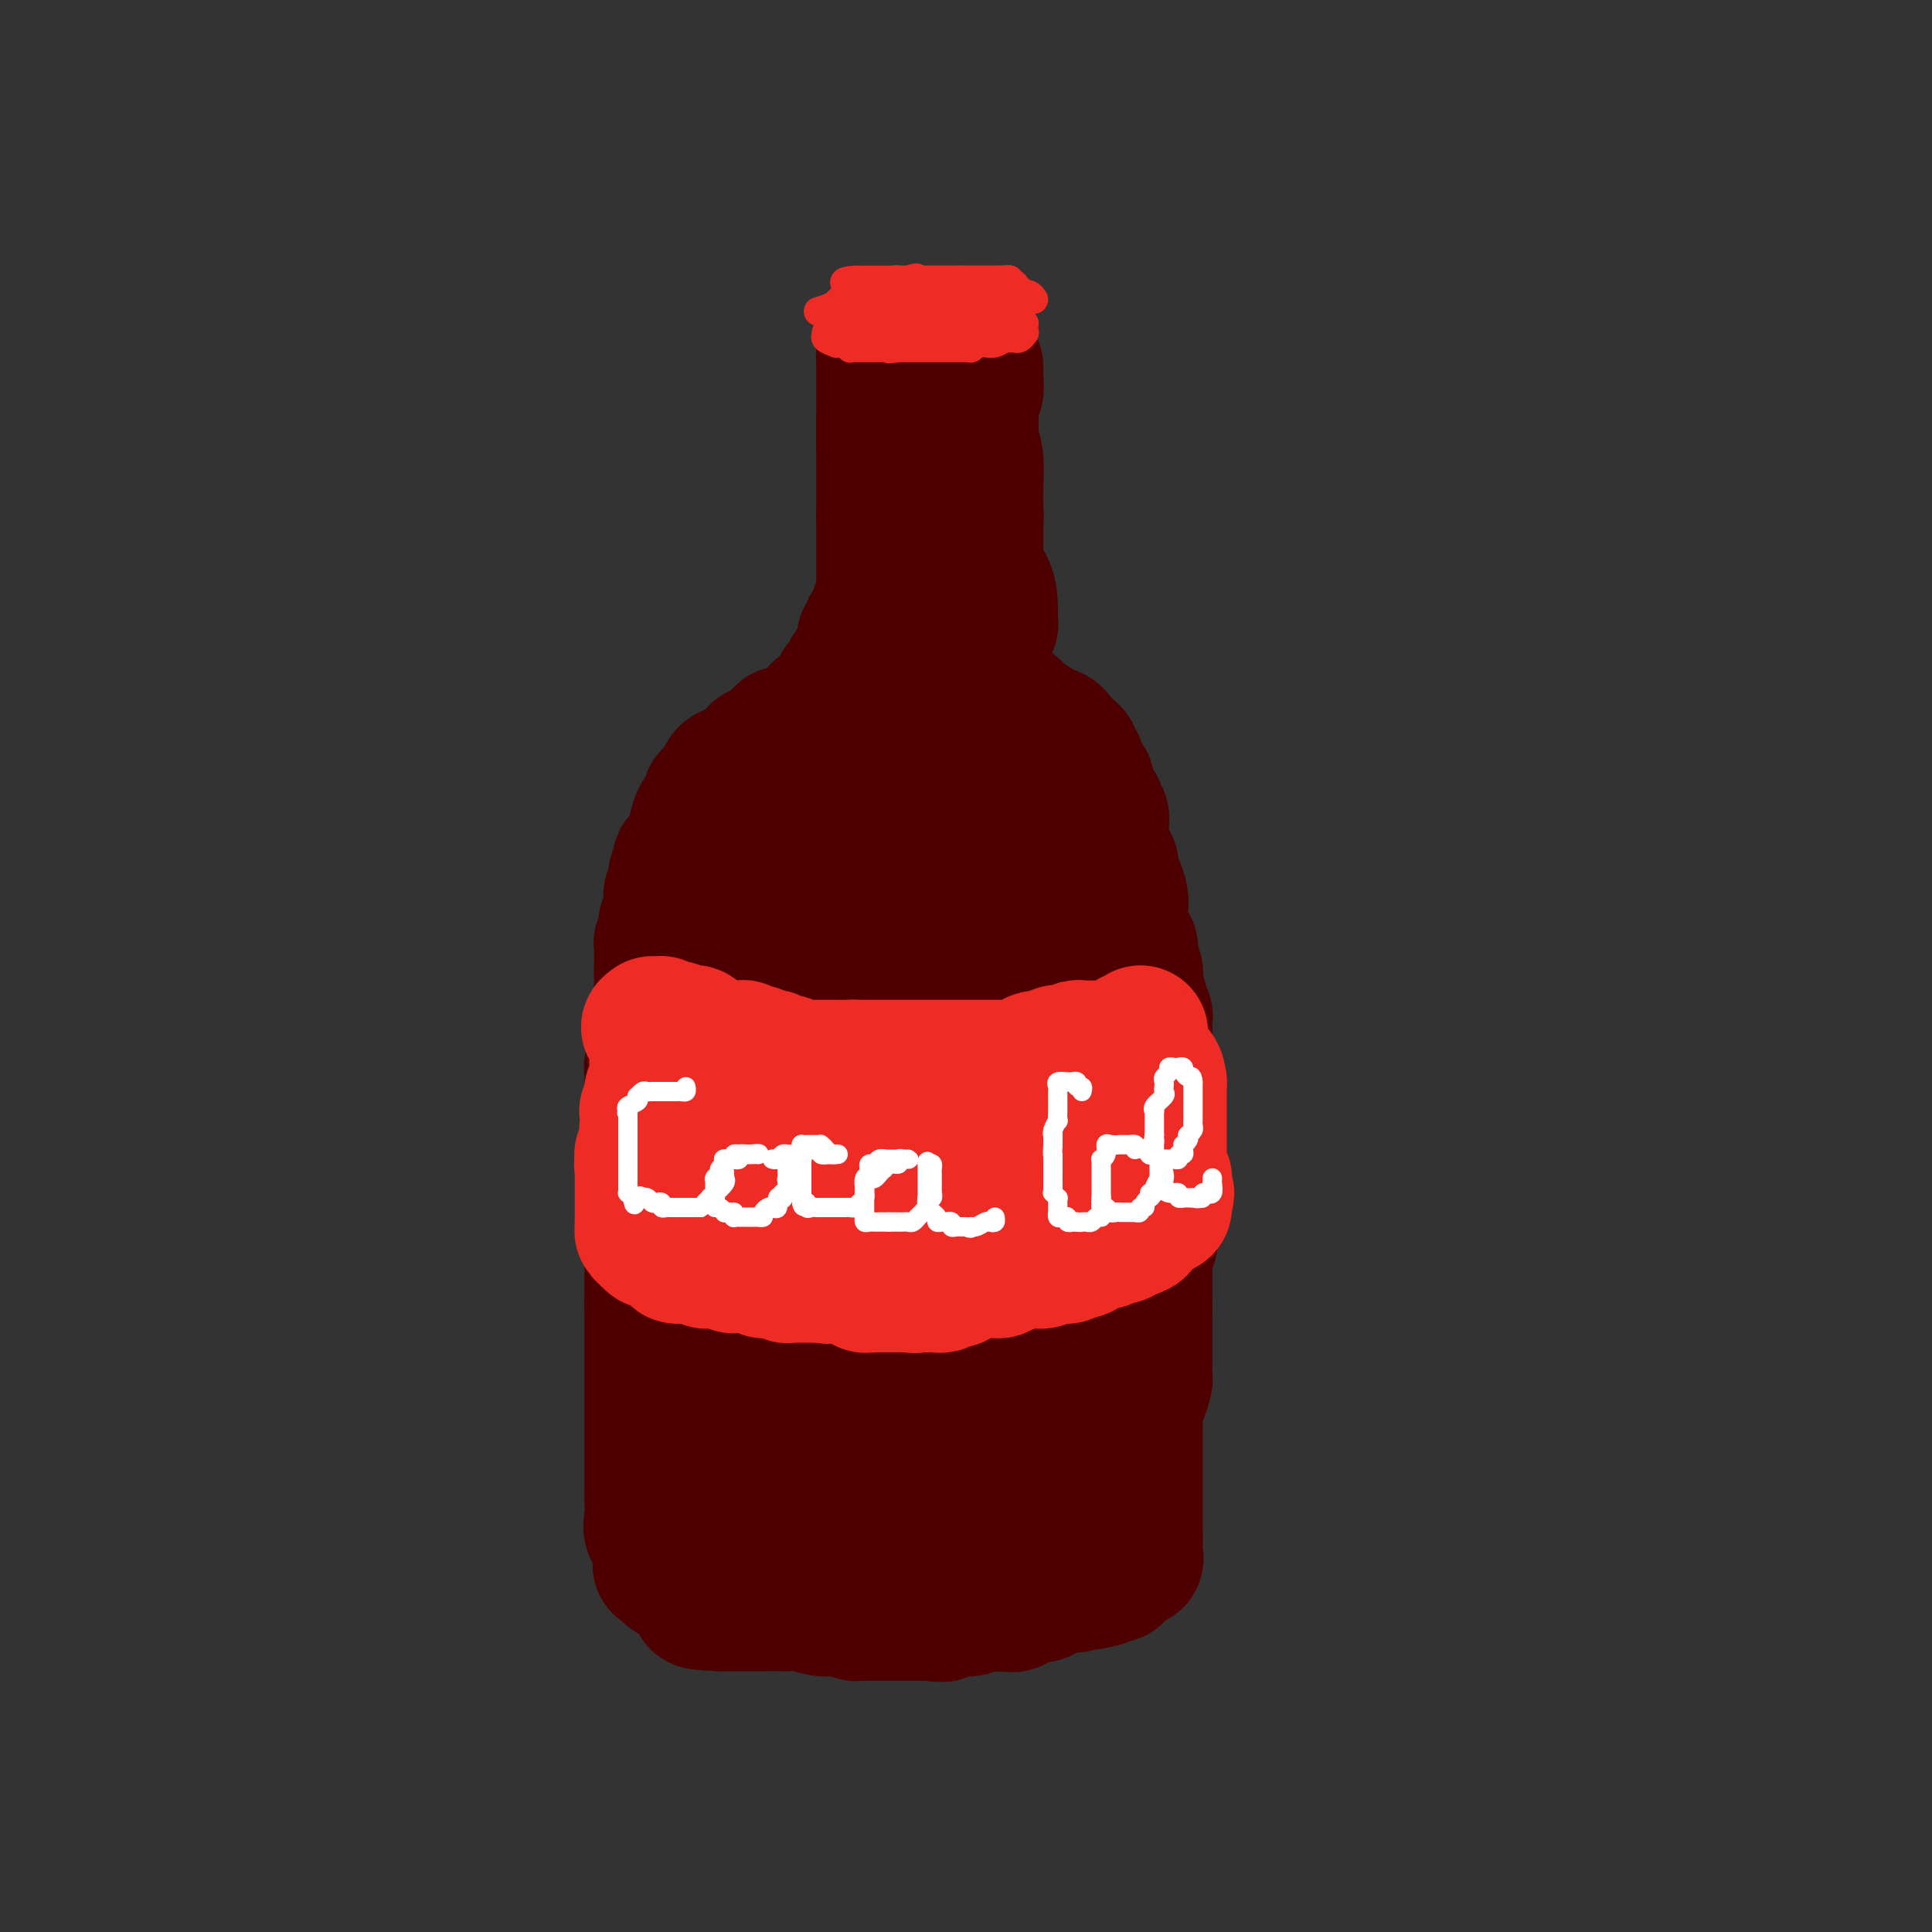 <svg viewBox='0 0 400 400' version='1.1' xmlns='http://www.w3.org/2000/svg' xmlns:xlink='http://www.w3.org/1999/xlink'><rect x="0" y="0" width="400" height="400" fill="#333333" stroke="none"/><g fill='none' stroke='#4E0000' stroke-width='28' stroke-linecap='round' stroke-linejoin='round'><path d='M202,76c-0.002,-0.108 -0.004,-0.216 0,0c0.004,0.216 0.015,0.757 0,1c-0.015,0.243 -0.057,0.187 0,1c0.057,0.813 0.212,2.493 0,3c-0.212,0.507 -0.792,-0.159 -1,0c-0.208,0.159 -0.045,1.145 0,2c0.045,0.855 -0.027,1.580 0,2c0.027,0.420 0.152,0.535 0,1c-0.152,0.465 -0.581,1.280 -1,2c-0.419,0.720 -0.829,1.345 -1,2c-0.171,0.655 -0.102,1.341 0,2c0.102,0.659 0.238,1.291 0,2c-0.238,0.709 -0.849,1.494 -1,2c-0.151,0.506 0.157,0.734 0,1c-0.157,0.266 -0.778,0.570 -1,1c-0.222,0.430 -0.045,0.985 0,2c0.045,1.015 -0.040,2.490 0,3c0.040,0.510 0.207,0.055 0,0c-0.207,-0.055 -0.788,0.289 -1,1c-0.212,0.711 -0.057,1.787 0,3c0.057,1.213 0.015,2.563 0,3c-0.015,0.437 -0.004,-0.037 0,0c0.004,0.037 0.001,0.587 0,1c-0.001,0.413 -0.000,0.689 0,1c0.000,0.311 0.000,0.655 0,1'/><path d='M196,113c-0.944,6.113 -0.306,2.895 0,2c0.306,-0.895 0.278,0.534 0,1c-0.278,0.466 -0.807,-0.029 -1,0c-0.193,0.029 -0.052,0.582 0,1c0.052,0.418 0.014,0.700 0,1c-0.014,0.300 -0.004,0.619 0,1c0.004,0.381 0.001,0.823 0,1c-0.001,0.177 -0.000,0.090 0,0c0.000,-0.090 0.000,-0.183 0,0c-0.000,0.183 -0.000,0.640 0,1c0.000,0.360 0.000,0.621 0,1c-0.000,0.379 -0.001,0.875 0,1c0.001,0.125 0.004,-0.121 0,0c-0.004,0.121 -0.015,0.610 0,1c0.015,0.390 0.057,0.681 0,1c-0.057,0.319 -0.211,0.666 0,1c0.211,0.334 0.788,0.656 1,1c0.212,0.344 0.060,0.711 0,1c-0.060,0.289 -0.026,0.500 0,0c0.026,-0.500 0.046,-1.712 0,-2c-0.046,-0.288 -0.156,0.346 0,0c0.156,-0.346 0.578,-1.673 1,-3'/><path d='M197,123c0.155,-1.248 0.041,-1.869 0,-3c-0.041,-1.131 -0.011,-2.773 0,-4c0.011,-1.227 0.003,-2.038 0,-3c-0.003,-0.962 -0.001,-2.074 0,-3c0.001,-0.926 0.000,-1.665 0,-2c-0.000,-0.335 -0.000,-0.264 0,-1c0.000,-0.736 0.000,-2.278 0,-3c-0.000,-0.722 -0.000,-0.622 0,-1c0.000,-0.378 0.000,-1.233 0,-2c-0.000,-0.767 -0.000,-1.446 0,-2c0.000,-0.554 0.000,-0.983 0,-2c-0.000,-1.017 0.000,-2.622 0,-3c-0.000,-0.378 -0.000,0.470 0,0c0.000,-0.470 0.000,-2.257 0,-3c-0.000,-0.743 -0.000,-0.440 0,-1c0.000,-0.560 0.000,-1.981 0,-3c-0.000,-1.019 -0.000,-1.635 0,-2c0.000,-0.365 0.000,-0.480 0,-1c-0.000,-0.520 -0.001,-1.446 0,-2c0.001,-0.554 0.004,-0.738 0,-1c-0.004,-0.262 -0.016,-0.603 0,-1c0.016,-0.397 0.060,-0.849 0,-1c-0.060,-0.151 -0.222,0.001 0,0c0.222,-0.001 0.829,-0.154 1,0c0.171,0.154 -0.094,0.615 0,1c0.094,0.385 0.547,0.692 1,1'/><path d='M199,81c0.266,-5.840 -0.069,0.561 0,3c0.069,2.439 0.540,0.918 1,1c0.460,0.082 0.908,1.767 1,3c0.092,1.233 -0.171,2.013 0,3c0.171,0.987 0.778,2.181 1,4c0.222,1.819 0.060,4.265 0,6c-0.060,1.735 -0.016,2.761 0,4c0.016,1.239 0.005,2.692 0,4c-0.005,1.308 -0.003,2.469 0,3c0.003,0.531 0.009,0.430 0,1c-0.009,0.570 -0.032,1.810 0,3c0.032,1.190 0.117,2.330 0,3c-0.117,0.670 -0.438,0.868 0,2c0.438,1.132 1.634,3.196 2,4c0.366,0.804 -0.098,0.347 0,1c0.098,0.653 0.756,2.414 1,3c0.244,0.586 0.072,-0.004 0,0c-0.072,0.004 -0.043,0.603 0,0c0.043,-0.603 0.100,-2.407 0,-4c-0.100,-1.593 -0.357,-2.973 -1,-4c-0.643,-1.027 -1.673,-1.700 -2,-3c-0.327,-1.300 0.049,-3.229 0,-5c-0.049,-1.771 -0.525,-3.386 -1,-5'/><path d='M201,108c-0.845,-3.274 -0.959,-0.961 -1,-1c-0.041,-0.039 -0.011,-2.432 0,-4c0.011,-1.568 0.003,-2.310 0,-3c-0.003,-0.690 -0.001,-1.327 0,-2c0.001,-0.673 0.000,-1.384 0,-2c-0.000,-0.616 -0.000,-1.139 0,-2c0.000,-0.861 0.000,-2.061 0,-3c-0.000,-0.939 -0.000,-1.616 0,-2c0.000,-0.384 -0.000,-0.475 0,-1c0.000,-0.525 0.000,-1.484 0,-2c-0.000,-0.516 -0.000,-0.588 0,-1c0.000,-0.412 0.000,-1.165 0,-2c-0.000,-0.835 -0.001,-1.752 0,-2c0.001,-0.248 0.004,0.172 0,0c-0.004,-0.172 -0.015,-0.938 0,-1c0.015,-0.062 0.057,0.580 0,1c-0.057,0.420 -0.212,0.618 0,2c0.212,1.382 0.793,3.949 1,6c0.207,2.051 0.041,3.586 0,5c-0.041,1.414 0.041,2.708 0,4c-0.041,1.292 -0.207,2.581 0,4c0.207,1.419 0.788,2.968 1,4c0.212,1.032 0.057,1.547 0,2c-0.057,0.453 -0.016,0.844 0,1c0.016,0.156 0.008,0.078 0,0'/><path d='M199,133c0.022,-0.120 0.044,-0.239 0,0c-0.044,0.239 -0.155,0.838 0,1c0.155,0.162 0.576,-0.111 1,0c0.424,0.111 0.850,0.607 1,1c0.150,0.393 0.025,0.683 0,1c-0.025,0.317 0.050,0.662 0,1c-0.050,0.338 -0.223,0.669 0,1c0.223,0.331 0.844,0.663 1,1c0.156,0.337 -0.151,0.679 0,1c0.151,0.321 0.761,0.622 1,1c0.239,0.378 0.106,0.835 0,1c-0.106,0.165 -0.186,0.038 0,0c0.186,-0.038 0.636,0.013 1,0c0.364,-0.013 0.640,-0.091 1,0c0.360,0.091 0.804,0.349 1,1c0.196,0.651 0.142,1.695 0,2c-0.142,0.305 -0.374,-0.128 0,0c0.374,0.128 1.353,0.818 2,1c0.647,0.182 0.961,-0.145 1,0c0.039,0.145 -0.195,0.761 0,1c0.195,0.239 0.821,0.102 1,0c0.179,-0.102 -0.090,-0.168 0,0c0.090,0.168 0.540,0.571 1,1c0.460,0.429 0.932,0.885 1,1c0.068,0.115 -0.266,-0.110 0,0c0.266,0.110 1.133,0.555 2,1'/><path d='M214,150c2.539,2.852 1.387,1.481 1,1c-0.387,-0.481 -0.009,-0.073 0,0c0.009,0.073 -0.351,-0.188 0,0c0.351,0.188 1.414,0.825 2,1c0.586,0.175 0.695,-0.112 1,0c0.305,0.112 0.808,0.621 1,1c0.192,0.379 0.075,0.626 0,1c-0.075,0.374 -0.107,0.874 0,1c0.107,0.126 0.354,-0.121 1,0c0.646,0.121 1.690,0.611 2,1c0.310,0.389 -0.114,0.676 0,1c0.114,0.324 0.765,0.683 1,1c0.235,0.317 0.053,0.591 0,1c-0.053,0.409 0.024,0.954 0,1c-0.024,0.046 -0.150,-0.405 0,0c0.150,0.405 0.574,1.667 1,2c0.426,0.333 0.854,-0.261 1,0c0.146,0.261 0.011,1.379 0,2c-0.011,0.621 0.101,0.745 0,1c-0.101,0.255 -0.416,0.641 0,1c0.416,0.359 1.561,0.691 2,1c0.439,0.309 0.170,0.594 0,1c-0.170,0.406 -0.242,0.931 0,1c0.242,0.069 0.797,-0.318 1,0c0.203,0.318 0.054,1.342 0,2c-0.054,0.658 -0.015,0.950 0,1c0.015,0.050 0.004,-0.141 0,0c-0.004,0.141 -0.001,0.615 0,1c0.001,0.385 0.000,0.681 0,1c-0.000,0.319 -0.000,0.663 0,1c0.000,0.337 0.000,0.669 0,1'/><path d='M228,176c1.095,3.515 0.832,2.302 1,2c0.168,-0.302 0.767,0.307 1,1c0.233,0.693 0.101,1.470 0,2c-0.101,0.530 -0.171,0.814 0,1c0.171,0.186 0.582,0.273 1,1c0.418,0.727 0.844,2.093 1,3c0.156,0.907 0.041,1.355 0,2c-0.041,0.645 -0.008,1.486 0,2c0.008,0.514 -0.008,0.700 0,1c0.008,0.300 0.041,0.713 0,1c-0.041,0.287 -0.156,0.448 0,1c0.156,0.552 0.581,1.495 1,2c0.419,0.505 0.830,0.574 1,1c0.170,0.426 0.097,1.211 0,2c-0.097,0.789 -0.218,1.581 0,2c0.218,0.419 0.775,0.464 1,1c0.225,0.536 0.117,1.562 0,2c-0.117,0.438 -0.241,0.287 0,1c0.241,0.713 0.849,2.288 1,3c0.151,0.712 -0.156,0.561 0,1c0.156,0.439 0.774,1.469 1,2c0.226,0.531 0.061,0.563 0,1c-0.061,0.437 -0.016,1.277 0,2c0.016,0.723 0.004,1.327 0,2c-0.004,0.673 -0.001,1.416 0,2c0.001,0.584 -0.000,1.010 0,2c0.000,0.990 0.003,2.544 0,3c-0.003,0.456 -0.011,-0.187 0,0c0.011,0.187 0.041,1.204 0,2c-0.041,0.796 -0.155,1.370 0,2c0.155,0.630 0.577,1.315 1,2'/><path d='M238,228c1.547,8.485 0.415,3.699 0,2c-0.415,-1.699 -0.111,-0.310 0,0c0.111,0.310 0.030,-0.460 0,0c-0.030,0.460 -0.008,2.150 0,3c0.008,0.850 0.002,0.858 0,1c-0.002,0.142 -0.001,0.416 0,1c0.001,0.584 0.000,1.476 0,2c-0.000,0.524 -0.000,0.678 0,1c0.000,0.322 0.000,0.811 0,1c-0.000,0.189 -0.000,0.078 0,1c0.000,0.922 0.000,2.876 0,4c-0.000,1.124 -0.000,1.419 0,2c0.000,0.581 0.000,1.447 0,2c-0.000,0.553 -0.000,0.791 0,1c0.000,0.209 0.001,0.389 0,1c-0.001,0.611 -0.004,1.652 0,2c0.004,0.348 0.015,0.001 0,1c-0.015,0.999 -0.057,3.342 0,4c0.057,0.658 0.211,-0.371 0,0c-0.211,0.371 -0.789,2.141 -1,3c-0.211,0.859 -0.057,0.807 0,1c0.057,0.193 0.015,0.630 0,1c-0.015,0.370 -0.004,0.673 0,1c0.004,0.327 0.001,0.678 0,1c-0.001,0.322 -0.000,0.615 0,1c0.000,0.385 0.000,0.863 0,1c-0.000,0.137 -0.000,-0.066 0,0c0.000,0.066 0.000,0.402 0,1c-0.000,0.598 -0.000,1.456 0,2c0.000,0.544 0.000,0.772 0,1'/><path d='M237,270c-0.155,6.931 -0.041,3.258 0,2c0.041,-1.258 0.011,-0.102 0,1c-0.011,1.102 -0.003,2.149 0,3c0.003,0.851 0.001,1.504 0,2c-0.001,0.496 -0.000,0.834 0,1c0.000,0.166 0.001,0.161 0,1c-0.001,0.839 -0.003,2.523 0,3c0.003,0.477 0.011,-0.252 0,0c-0.011,0.252 -0.041,1.486 0,2c0.041,0.514 0.155,0.308 0,1c-0.155,0.692 -0.577,2.282 -1,3c-0.423,0.718 -0.845,0.564 -1,1c-0.155,0.436 -0.041,1.464 0,2c0.041,0.536 0.011,0.581 0,1c-0.011,0.419 -0.003,1.211 0,2c0.003,0.789 0.001,1.576 0,2c-0.001,0.424 -0.000,0.485 0,1c0.000,0.515 0.000,1.485 0,2c-0.000,0.515 -0.000,0.574 0,1c0.000,0.426 0.000,1.217 0,2c-0.000,0.783 -0.000,1.557 0,2c0.000,0.443 0.000,0.556 0,1c-0.000,0.444 -0.000,1.218 0,2c0.000,0.782 0.000,1.570 0,2c-0.000,0.430 -0.000,0.500 0,1c0.000,0.500 0.000,1.429 0,2c-0.000,0.571 -0.000,0.783 0,1c0.000,0.217 0.000,0.440 0,1c-0.000,0.560 -0.000,1.459 0,2c0.000,0.541 0.000,0.726 0,1c-0.000,0.274 -0.000,0.637 0,1'/><path d='M235,319c-0.310,7.531 -0.083,1.859 0,0c0.083,-1.859 0.024,0.094 0,1c-0.024,0.906 -0.013,0.765 0,1c0.013,0.235 0.028,0.847 0,1c-0.028,0.153 -0.099,-0.152 0,0c0.099,0.152 0.367,0.763 0,1c-0.367,0.237 -1.370,0.101 -2,0c-0.630,-0.101 -0.886,-0.167 -1,0c-0.114,0.167 -0.086,0.567 0,1c0.086,0.433 0.231,0.900 0,1c-0.231,0.100 -0.836,-0.166 -1,0c-0.164,0.166 0.115,0.762 0,1c-0.115,0.238 -0.622,0.116 -1,0c-0.378,-0.116 -0.627,-0.227 -1,0c-0.373,0.227 -0.870,0.792 -1,1c-0.130,0.208 0.106,0.059 0,0c-0.106,-0.059 -0.553,-0.030 -1,0'/><path d='M227,327c-1.583,1.177 -1.542,0.120 -2,0c-0.458,-0.120 -1.417,0.698 -2,1c-0.583,0.302 -0.790,0.088 -1,0c-0.210,-0.088 -0.425,-0.052 -1,0c-0.575,0.052 -1.512,0.119 -2,0c-0.488,-0.119 -0.526,-0.424 -1,0c-0.474,0.424 -1.384,1.578 -2,2c-0.616,0.422 -0.939,0.113 -1,0c-0.061,-0.113 0.139,-0.030 0,0c-0.139,0.030 -0.616,0.008 -1,0c-0.384,-0.008 -0.676,-0.002 -1,0c-0.324,0.002 -0.680,0.001 -1,0c-0.320,-0.001 -0.605,-0.000 -1,0c-0.395,0.000 -0.901,0.000 -1,0c-0.099,-0.000 0.209,-0.000 0,0c-0.209,0.000 -0.935,0.000 -1,0c-0.065,-0.000 0.530,-0.000 0,0c-0.530,0.000 -2.184,0.000 -3,0c-0.816,-0.000 -0.793,-0.000 -1,0c-0.207,0.000 -0.646,0.000 -1,0c-0.354,-0.000 -0.625,-0.000 -1,0c-0.375,0.000 -0.855,0.000 -1,0c-0.145,-0.000 0.045,-0.000 0,0c-0.045,0.000 -0.327,0.000 -1,0c-0.673,-0.000 -1.738,-0.000 -2,0c-0.262,0.000 0.280,0.000 0,0c-0.280,-0.000 -1.383,-0.000 -2,0c-0.617,0.000 -0.748,0.000 -1,0c-0.252,-0.000 -0.626,-0.000 -1,0'/><path d='M195,330c-5.351,0.463 -2.729,0.120 -2,0c0.729,-0.120 -0.435,-0.018 -1,0c-0.565,0.018 -0.532,-0.048 -1,0c-0.468,0.048 -1.438,0.209 -2,0c-0.562,-0.209 -0.715,-0.788 -1,-1c-0.285,-0.212 -0.703,-0.056 -1,0c-0.297,0.056 -0.472,0.011 -1,0c-0.528,-0.011 -1.409,0.011 -2,0c-0.591,-0.011 -0.894,-0.055 -1,0c-0.106,0.055 -0.017,0.211 0,0c0.017,-0.211 -0.038,-0.788 0,-1c0.038,-0.212 0.169,-0.061 0,0c-0.169,0.061 -0.637,0.030 -1,0c-0.363,-0.030 -0.619,-0.061 -1,0c-0.381,0.061 -0.885,0.214 -1,0c-0.115,-0.214 0.159,-0.793 0,-1c-0.159,-0.207 -0.749,-0.041 -1,0c-0.251,0.041 -0.161,-0.041 0,0c0.161,0.041 0.394,0.207 0,0c-0.394,-0.207 -1.414,-0.786 -2,-1c-0.586,-0.214 -0.738,-0.061 -1,0c-0.262,0.061 -0.635,0.031 -1,0c-0.365,-0.031 -0.722,-0.065 -1,0c-0.278,0.065 -0.478,0.227 -1,0c-0.522,-0.227 -1.367,-0.844 -2,-1c-0.633,-0.156 -1.055,0.150 -2,0c-0.945,-0.150 -2.413,-0.757 -3,-1c-0.587,-0.243 -0.294,-0.121 0,0'/><path d='M166,324c-4.890,-1.155 -2.616,-1.041 -2,-1c0.616,0.041 -0.427,0.011 -1,0c-0.573,-0.011 -0.676,-0.003 -1,0c-0.324,0.003 -0.871,0.001 -1,0c-0.129,-0.001 0.158,-0.000 0,0c-0.158,0.000 -0.763,-0.000 -1,0c-0.237,0.000 -0.106,0.001 0,0c0.106,-0.001 0.186,-0.004 0,0c-0.186,0.004 -0.637,0.015 -1,0c-0.363,-0.015 -0.636,-0.058 -1,0c-0.364,0.058 -0.819,0.216 -1,0c-0.181,-0.216 -0.087,-0.805 0,-1c0.087,-0.195 0.167,0.003 0,0c-0.167,-0.003 -0.581,-0.208 -1,0c-0.419,0.208 -0.844,0.829 -1,1c-0.156,0.171 -0.042,-0.108 0,0c0.042,0.108 0.012,0.602 0,1c-0.012,0.398 -0.006,0.699 0,1'/><path d='M155,325c-1.737,0.106 -0.581,-0.130 0,0c0.581,0.130 0.587,0.626 1,1c0.413,0.374 1.232,0.625 2,1c0.768,0.375 1.484,0.874 2,1c0.516,0.126 0.831,-0.120 1,0c0.169,0.120 0.192,0.607 1,1c0.808,0.393 2.400,0.694 3,1c0.600,0.306 0.207,0.618 1,1c0.793,0.382 2.772,0.834 4,1c1.228,0.166 1.705,0.047 2,0c0.295,-0.047 0.408,-0.023 1,0c0.592,0.023 1.664,0.045 2,0c0.336,-0.045 -0.064,-0.156 0,0c0.064,0.156 0.594,0.578 1,1c0.406,0.422 0.690,0.845 1,1c0.310,0.155 0.646,0.041 1,0c0.354,-0.041 0.727,-0.011 1,0c0.273,0.011 0.448,0.003 1,0c0.552,-0.003 1.483,-0.001 2,0c0.517,0.001 0.621,0.000 1,0c0.379,-0.000 1.031,-0.000 2,0c0.969,0.000 2.253,0.000 3,0c0.747,-0.000 0.957,-0.000 1,0c0.043,0.000 -0.081,0.000 0,0c0.081,-0.000 0.368,-0.000 1,0c0.632,0.000 1.609,0.000 2,0c0.391,-0.000 0.195,-0.000 0,0'/><path d='M192,334c3.955,0.374 2.843,0.311 3,0c0.157,-0.311 1.583,-0.868 2,-1c0.417,-0.132 -0.175,0.161 0,0c0.175,-0.161 1.115,-0.775 2,-1c0.885,-0.225 1.713,-0.060 2,0c0.287,0.060 0.031,0.016 0,0c-0.031,-0.016 0.163,-0.005 1,0c0.837,0.005 2.318,0.003 3,0c0.682,-0.003 0.564,-0.008 1,0c0.436,0.008 1.426,0.030 2,0c0.574,-0.030 0.731,-0.113 1,0c0.269,0.113 0.649,0.423 1,0c0.351,-0.423 0.673,-1.580 1,-2c0.327,-0.420 0.660,-0.102 1,0c0.340,0.102 0.687,-0.011 1,0c0.313,0.011 0.594,0.147 1,0c0.406,-0.147 0.938,-0.575 1,-1c0.062,-0.425 -0.348,-0.847 0,-1c0.348,-0.153 1.452,-0.038 2,0c0.548,0.038 0.539,-0.000 0,0c-0.539,0.000 -1.607,0.038 -2,0c-0.393,-0.038 -0.112,-0.154 0,0c0.112,0.154 0.056,0.577 0,1'/><path d='M215,329c2.975,-0.592 -1.089,0.429 -3,1c-1.911,0.571 -1.671,0.693 -2,1c-0.329,0.307 -1.228,0.800 -2,1c-0.772,0.200 -1.416,0.106 -2,0c-0.584,-0.106 -1.108,-0.225 -2,0c-0.892,0.225 -2.152,0.792 -3,1c-0.848,0.208 -1.282,0.056 -2,0c-0.718,-0.056 -1.718,-0.015 -3,0c-1.282,0.015 -2.847,0.004 -4,0c-1.153,-0.004 -1.895,-0.001 -3,0c-1.105,0.001 -2.571,0.000 -4,0c-1.429,-0.000 -2.819,-0.000 -4,0c-1.181,0.000 -2.153,0.001 -3,0c-0.847,-0.001 -1.570,-0.004 -2,0c-0.430,0.004 -0.566,0.015 -1,0c-0.434,-0.015 -1.165,-0.057 -2,0c-0.835,0.057 -1.775,0.211 -3,0c-1.225,-0.211 -2.734,-0.789 -4,-1c-1.266,-0.211 -2.290,-0.057 -3,0c-0.710,0.057 -1.107,0.015 -2,0c-0.893,-0.015 -2.281,-0.004 -3,0c-0.719,0.004 -0.770,0.001 -1,0c-0.230,-0.001 -0.639,-0.000 -1,0c-0.361,0.000 -0.674,0.000 -1,0c-0.326,-0.000 -0.665,-0.000 -1,0c-0.335,0.000 -0.667,0.000 -1,0c-0.333,-0.000 -0.667,-0.000 -1,0c-0.333,0.000 -0.667,0.000 -1,0c-0.333,-0.000 -0.667,-0.000 -1,0c-0.333,0.000 -0.667,0.000 -1,0'/><path d='M149,332c-8.219,-0.338 -2.766,-0.682 -1,-1c1.766,-0.318 -0.153,-0.611 -1,-1c-0.847,-0.389 -0.621,-0.874 -1,-1c-0.379,-0.126 -1.362,0.106 -2,0c-0.638,-0.106 -0.930,-0.549 -1,-1c-0.070,-0.451 0.083,-0.909 0,-1c-0.083,-0.091 -0.401,0.186 -1,0c-0.599,-0.186 -1.480,-0.833 -2,-1c-0.520,-0.167 -0.678,0.147 -1,0c-0.322,-0.147 -0.806,-0.756 -1,-1c-0.194,-0.244 -0.097,-0.122 0,0'/><path d='M138,325c-1.919,-1.231 -1.218,-0.808 -1,-1c0.218,-0.192 -0.047,-0.999 0,-2c0.047,-1.001 0.405,-2.197 0,-3c-0.405,-0.803 -1.573,-1.215 -2,-2c-0.427,-0.785 -0.115,-1.944 0,-3c0.115,-1.056 0.031,-2.008 0,-3c-0.031,-0.992 -0.008,-2.024 0,-3c0.008,-0.976 0.002,-1.897 0,-3c-0.002,-1.103 -0.001,-2.389 0,-3c0.001,-0.611 0.000,-0.547 0,-1c-0.000,-0.453 -0.000,-1.424 0,-2c0.000,-0.576 0.000,-0.756 0,-1c-0.000,-0.244 -0.000,-0.552 0,-1c0.000,-0.448 0.000,-1.036 0,-2c-0.000,-0.964 -0.000,-2.304 0,-3c0.000,-0.696 0.000,-0.749 0,-1c-0.000,-0.251 -0.000,-0.701 0,-1c0.000,-0.299 0.000,-0.448 0,-1c-0.000,-0.552 -0.000,-1.509 0,-2c0.000,-0.491 0.000,-0.516 0,-1c-0.000,-0.484 -0.000,-1.425 0,-2c0.000,-0.575 0.000,-0.782 0,-1c-0.000,-0.218 -0.000,-0.447 0,-1c0.000,-0.553 0.000,-1.430 0,-2c-0.000,-0.570 -0.000,-0.834 0,-1c0.000,-0.166 0.000,-0.233 0,-1c-0.000,-0.767 -0.000,-2.233 0,-3c0.000,-0.767 0.000,-0.834 0,-1c0.000,-0.166 0.000,-0.429 0,-1c0.000,-0.571 0.000,-1.449 0,-2c0.000,-0.551 0.000,-0.776 0,-1'/><path d='M135,270c0.000,-7.381 0.000,-2.334 0,-1c0.000,1.334 0.000,-1.046 0,-2c0.000,-0.954 0.000,-0.484 0,-1c-0.000,-0.516 0.000,-2.020 0,-3c0.000,-0.980 0.000,-1.436 0,-2c0.000,-0.564 0.000,-1.235 0,-2c0.000,-0.765 0.000,-1.622 0,-2c0.000,-0.378 0.000,-0.275 0,-1c0.000,-0.725 0.000,-2.278 0,-3c0.000,-0.722 0.000,-0.613 0,-1c0.000,-0.387 0.000,-1.269 0,-2c0.000,-0.731 0.000,-1.309 0,-2c0.000,-0.691 0.000,-1.495 0,-2c0.000,-0.505 0.000,-0.713 0,-1c0.000,-0.287 0.000,-0.654 0,-1c0.000,-0.346 0.000,-0.671 0,-1c0.000,-0.329 0.000,-0.662 0,-1c0.000,-0.338 0.000,-0.682 0,-1c0.000,-0.318 0.000,-0.610 0,-1c0.000,-0.390 0.000,-0.878 0,-1c0.000,-0.122 0.000,0.122 0,0c0.000,-0.122 0.000,-0.610 0,-1c0.000,-0.390 0.000,-0.681 0,-1c0.000,-0.319 0.000,-0.667 0,-1c0.000,-0.333 0.000,-0.653 0,-1c0.000,-0.347 0.000,-0.722 0,-1c0.000,-0.278 0.000,-0.459 0,-1c0.000,-0.541 0.000,-1.440 0,-2c0.000,-0.560 0.000,-0.780 0,-1'/><path d='M135,230c0.000,-6.140 0.000,-1.489 0,0c-0.000,1.489 -0.000,-0.182 0,-1c0.000,-0.818 0.000,-0.783 0,-1c-0.000,-0.217 -0.000,-0.688 0,-1c0.000,-0.312 0.000,-0.466 0,-1c-0.000,-0.534 -0.001,-1.449 0,-2c0.001,-0.551 0.004,-0.738 0,-1c-0.004,-0.262 -0.016,-0.599 0,-1c0.016,-0.401 0.061,-0.867 0,-1c-0.061,-0.133 -0.226,0.067 0,0c0.226,-0.067 0.845,-0.403 1,-1c0.155,-0.597 -0.155,-1.457 0,-2c0.155,-0.543 0.774,-0.770 1,-1c0.226,-0.230 0.061,-0.461 0,-1c-0.061,-0.539 -0.016,-1.384 0,-2c0.016,-0.616 0.004,-1.004 0,-1c-0.004,0.004 -0.001,0.400 0,0c0.001,-0.400 0.000,-1.595 0,-2c-0.000,-0.405 -0.000,-0.020 0,0c0.000,0.020 0.000,-0.323 0,-1c-0.000,-0.677 -0.000,-1.687 0,-2c0.000,-0.313 0.000,0.070 0,0c-0.000,-0.070 -0.000,-0.592 0,-1c0.000,-0.408 0.000,-0.701 0,-1c-0.000,-0.299 -0.000,-0.605 0,-1c0.000,-0.395 0.000,-0.879 0,-1c-0.000,-0.121 -0.000,0.122 0,0c0.000,-0.122 0.000,-0.610 0,-1c-0.000,-0.390 -0.000,-0.683 0,-1c0.000,-0.317 0.000,-0.659 0,-1'/><path d='M137,201c0.309,-4.416 0.083,-0.957 0,0c-0.083,0.957 -0.022,-0.587 0,-1c0.022,-0.413 0.006,0.305 0,0c-0.006,-0.305 -0.003,-1.634 0,-2c0.003,-0.366 0.004,0.232 0,0c-0.004,-0.232 -0.015,-1.292 0,-2c0.015,-0.708 0.056,-1.063 0,-1c-0.056,0.063 -0.207,0.546 0,0c0.207,-0.546 0.774,-2.120 1,-3c0.226,-0.880 0.113,-1.067 0,-1c-0.113,0.067 -0.226,0.387 0,0c0.226,-0.387 0.792,-1.480 1,-2c0.208,-0.520 0.060,-0.467 0,-1c-0.060,-0.533 -0.030,-1.652 0,-2c0.030,-0.348 0.060,0.076 0,0c-0.060,-0.076 -0.208,-0.650 0,-1c0.208,-0.350 0.774,-0.475 1,-1c0.226,-0.525 0.111,-1.451 0,-2c-0.111,-0.549 -0.218,-0.721 0,-1c0.218,-0.279 0.762,-0.665 1,-1c0.238,-0.335 0.169,-0.620 0,-1c-0.169,-0.380 -0.439,-0.856 0,-1c0.439,-0.144 1.586,0.045 2,0c0.414,-0.045 0.096,-0.324 0,-1c-0.096,-0.676 0.030,-1.748 0,-2c-0.030,-0.252 -0.215,0.315 0,0c0.215,-0.315 0.831,-1.513 1,-2c0.169,-0.487 -0.109,-0.265 0,-1c0.109,-0.735 0.606,-2.429 1,-3c0.394,-0.571 0.684,-0.020 1,0c0.316,0.020 0.658,-0.490 1,-1'/><path d='M147,168c1.019,-2.858 0.067,-3.005 0,-3c-0.067,0.005 0.753,0.160 1,0c0.247,-0.160 -0.078,-0.634 0,-1c0.078,-0.366 0.560,-0.624 1,-1c0.440,-0.376 0.839,-0.870 1,-1c0.161,-0.130 0.085,0.105 0,0c-0.085,-0.105 -0.177,-0.549 0,-1c0.177,-0.451 0.625,-0.908 1,-1c0.375,-0.092 0.678,0.182 1,0c0.322,-0.182 0.664,-0.818 1,-1c0.336,-0.182 0.665,0.091 1,0c0.335,-0.091 0.676,-0.547 1,-1c0.324,-0.453 0.630,-0.905 1,-1c0.370,-0.095 0.802,0.166 1,0c0.198,-0.166 0.161,-0.760 0,-1c-0.161,-0.240 -0.447,-0.125 0,0c0.447,0.125 1.626,0.259 2,0c0.374,-0.259 -0.059,-0.910 0,-1c0.059,-0.090 0.608,0.382 1,0c0.392,-0.382 0.626,-1.619 1,-2c0.374,-0.381 0.887,0.094 1,0c0.113,-0.094 -0.176,-0.757 0,-1c0.176,-0.243 0.817,-0.065 1,0c0.183,0.065 -0.090,0.019 0,0c0.090,-0.019 0.545,-0.009 1,0'/><path d='M164,152c2.178,-1.465 1.122,-1.127 1,-1c-0.122,0.127 0.688,0.044 1,0c0.312,-0.044 0.125,-0.051 0,0c-0.125,0.051 -0.187,0.158 0,0c0.187,-0.158 0.624,-0.581 1,-1c0.376,-0.419 0.690,-0.834 1,-1c0.310,-0.166 0.617,-0.082 1,0c0.383,0.082 0.843,0.162 1,0c0.157,-0.162 0.013,-0.564 0,-1c-0.013,-0.436 0.106,-0.904 0,-1c-0.106,-0.096 -0.436,0.182 0,0c0.436,-0.182 1.637,-0.822 2,-1c0.363,-0.178 -0.114,0.106 0,0c0.114,-0.106 0.819,-0.603 1,-1c0.181,-0.397 -0.161,-0.694 0,-1c0.161,-0.306 0.827,-0.621 1,-1c0.173,-0.379 -0.146,-0.823 0,-1c0.146,-0.177 0.756,-0.089 1,0c0.244,0.089 0.122,0.178 0,0c-0.122,-0.178 -0.243,-0.622 0,-1c0.243,-0.378 0.849,-0.689 1,-1c0.151,-0.311 -0.152,-0.622 0,-1c0.152,-0.378 0.758,-0.822 1,-1c0.242,-0.178 0.121,-0.089 0,0'/><path d='M177,138c2.254,-2.632 1.388,-2.212 1,-2c-0.388,0.212 -0.300,0.215 0,0c0.300,-0.215 0.811,-0.649 1,-1c0.189,-0.351 0.055,-0.619 0,-1c-0.055,-0.381 -0.029,-0.876 0,-1c0.029,-0.124 0.063,0.121 0,0c-0.063,-0.121 -0.223,-0.608 0,-1c0.223,-0.392 0.831,-0.687 1,-1c0.169,-0.313 -0.099,-0.643 0,-1c0.099,-0.357 0.566,-0.740 1,-1c0.434,-0.260 0.834,-0.398 1,-1c0.166,-0.602 0.097,-1.667 0,-2c-0.097,-0.333 -0.222,0.066 0,0c0.222,-0.066 0.792,-0.599 1,-1c0.208,-0.401 0.056,-0.671 0,-1c-0.056,-0.329 -0.015,-0.717 0,-1c0.015,-0.283 0.004,-0.463 0,-1c-0.004,-0.537 -0.001,-1.433 0,-2c0.001,-0.567 0.000,-0.804 0,-1c-0.000,-0.196 -0.000,-0.349 0,-1c0.000,-0.651 0.000,-1.798 0,-2c-0.000,-0.202 -0.000,0.540 0,0c0.000,-0.540 0.000,-2.364 0,-3c-0.000,-0.636 -0.000,-0.086 0,0c0.000,0.086 0.000,-0.292 0,-1c-0.000,-0.708 -0.000,-1.745 0,-2c0.000,-0.255 0.000,0.272 0,0c-0.000,-0.272 -0.000,-1.342 0,-2c0.000,-0.658 0.000,-0.902 0,-1c-0.000,-0.098 -0.000,-0.049 0,0'/><path d='M183,107c0.000,-2.673 0.000,-1.357 0,-1c0.000,0.357 0.000,-0.246 0,-1c0.000,-0.754 0.000,-1.660 0,-2c0.000,-0.340 0.000,-0.115 0,0c0.000,0.115 0.000,0.119 0,0c0.000,-0.119 0.000,-0.360 0,-1c0.000,-0.640 0.000,-1.678 0,-2c0.000,-0.322 0.000,0.072 0,0c0.000,-0.072 0.000,-0.609 0,-1c0.000,-0.391 0.000,-0.634 0,-1c0.000,-0.366 0.000,-0.854 0,-1c0.000,-0.146 0.000,0.049 0,0c0.000,-0.049 0.000,-0.342 0,-1c0.000,-0.658 0.000,-1.682 0,-2c0.000,-0.318 0.000,0.068 0,0c0.000,-0.068 0.000,-0.592 0,-1c0.000,-0.408 0.000,-0.702 0,-1c0.000,-0.298 0.000,-0.601 0,-1c0.000,-0.399 0.000,-0.894 0,-1c0.000,-0.106 0.000,0.178 0,0c0.000,-0.178 0.000,-0.818 0,-1c0.000,-0.182 0.000,0.095 0,0c0.000,-0.095 0.000,-0.562 0,-1c0.000,-0.438 0.000,-0.849 0,-1c0.000,-0.151 0.000,-0.043 0,0c0.000,0.043 0.000,0.022 0,0'/><path d='M183,92c0.000,-0.300 0.000,-0.601 0,-1c-0.000,-0.399 -0.000,-0.897 0,-1c0.000,-0.103 0.000,0.190 0,0c-0.000,-0.190 -0.000,-0.863 0,-1c0.000,-0.137 0.000,0.263 0,0c-0.000,-0.263 -0.000,-1.189 0,-2c0.000,-0.811 0.000,-1.508 0,-2c-0.000,-0.492 -0.000,-0.780 0,-1c0.000,-0.220 0.000,-0.374 0,-1c-0.000,-0.626 -0.000,-1.726 0,-2c0.000,-0.274 0.000,0.276 0,0c-0.000,-0.276 -0.000,-1.378 0,-2c0.000,-0.622 0.000,-0.763 0,-1c-0.000,-0.237 -0.001,-0.571 0,-1c0.001,-0.429 0.003,-0.952 0,-1c-0.003,-0.048 -0.011,0.379 0,0c0.011,-0.379 0.041,-1.564 0,-2c-0.041,-0.436 -0.155,-0.125 0,0c0.155,0.125 0.577,0.062 1,0'/><path d='M184,74c0.317,-2.785 0.609,-0.746 1,0c0.391,0.746 0.879,0.200 1,0c0.121,-0.200 -0.126,-0.054 0,0c0.126,0.054 0.626,0.014 1,0c0.374,-0.014 0.622,-0.004 1,0c0.378,0.004 0.885,0.001 1,0c0.115,-0.001 -0.161,-0.000 0,0c0.161,0.000 0.760,0.000 1,0c0.240,-0.000 0.120,-0.000 0,0'/><path d='M192,148c-0.016,0.341 -0.033,0.681 0,1c0.033,0.319 0.115,0.616 0,1c-0.115,0.384 -0.429,0.854 -1,2c-0.571,1.146 -1.400,2.969 -2,4c-0.600,1.031 -0.971,1.272 -1,2c-0.029,0.728 0.283,1.943 0,3c-0.283,1.057 -1.161,1.957 -2,3c-0.839,1.043 -1.640,2.230 -2,3c-0.360,0.770 -0.281,1.122 -1,2c-0.719,0.878 -2.237,2.281 -3,3c-0.763,0.719 -0.770,0.755 -1,1c-0.230,0.245 -0.682,0.698 -1,1c-0.318,0.302 -0.501,0.451 -1,1c-0.499,0.549 -1.312,1.498 -2,2c-0.688,0.502 -1.250,0.557 -2,1c-0.750,0.443 -1.686,1.273 -2,2c-0.314,0.727 -0.005,1.351 -1,2c-0.995,0.649 -3.293,1.323 -4,2c-0.707,0.677 0.178,1.356 0,2c-0.178,0.644 -1.420,1.251 -2,2c-0.580,0.749 -0.499,1.639 -1,3c-0.501,1.361 -1.584,3.193 -2,4c-0.416,0.807 -0.163,0.589 0,1c0.163,0.411 0.237,1.453 0,2c-0.237,0.547 -0.785,0.600 -1,1c-0.215,0.400 -0.096,1.146 0,2c0.096,0.854 0.170,1.815 0,3c-0.170,1.185 -0.585,2.592 -1,4'/><path d='M159,208c-1.538,4.250 -1.884,2.874 -2,3c-0.116,0.126 -0.003,1.755 0,3c0.003,1.245 -0.104,2.105 0,3c0.104,0.895 0.420,1.824 0,3c-0.420,1.176 -1.577,2.598 -2,4c-0.423,1.402 -0.112,2.785 0,4c0.112,1.215 0.026,2.263 0,3c-0.026,0.737 0.007,1.164 0,2c-0.007,0.836 -0.054,2.083 0,3c0.054,0.917 0.208,1.505 0,2c-0.208,0.495 -0.778,0.897 -1,2c-0.222,1.103 -0.097,2.905 0,4c0.097,1.095 0.167,1.482 0,3c-0.167,1.518 -0.571,4.167 -1,6c-0.429,1.833 -0.885,2.850 -1,4c-0.115,1.150 0.110,2.433 0,4c-0.110,1.567 -0.555,3.419 -1,5c-0.445,1.581 -0.890,2.893 -1,4c-0.110,1.107 0.114,2.011 0,3c-0.114,0.989 -0.566,2.063 -1,3c-0.434,0.937 -0.848,1.736 -1,3c-0.152,1.264 -0.041,2.991 0,4c0.041,1.009 0.011,1.299 0,2c-0.011,0.701 -0.003,1.812 0,3c0.003,1.188 0.001,2.452 0,3c-0.001,0.548 -0.000,0.381 0,1c0.000,0.619 0.000,2.025 0,3c-0.000,0.975 -0.000,1.519 0,2c0.000,0.481 0.000,0.899 0,2c-0.000,1.101 -0.000,2.886 0,4c0.000,1.114 0.000,1.557 0,2'/><path d='M148,305c-0.053,4.374 -0.186,2.308 0,2c0.186,-0.308 0.692,1.143 1,2c0.308,0.857 0.419,1.119 1,2c0.581,0.881 1.633,2.380 2,3c0.367,0.620 0.049,0.362 1,1c0.951,0.638 3.172,2.171 4,3c0.828,0.829 0.262,0.954 0,1c-0.262,0.046 -0.220,0.012 0,0c0.220,-0.012 0.617,-0.003 1,0c0.383,0.003 0.752,0.001 2,0c1.248,-0.001 3.376,-0.000 5,0c1.624,0.000 2.746,0.000 4,0c1.254,-0.000 2.641,-0.000 4,0c1.359,0.000 2.690,-0.000 4,0c1.310,0.000 2.598,0.000 4,0c1.402,-0.000 2.918,-0.000 4,0c1.082,0.000 1.731,0.001 3,0c1.269,-0.001 3.157,-0.004 4,0c0.843,0.004 0.641,0.016 1,0c0.359,-0.016 1.280,-0.060 2,0c0.720,0.060 1.241,0.223 2,0c0.759,-0.223 1.758,-0.833 2,-1c0.242,-0.167 -0.272,0.109 0,0c0.272,-0.109 1.328,-0.604 2,-1c0.672,-0.396 0.958,-0.693 1,-1c0.042,-0.307 -0.161,-0.626 0,-1c0.161,-0.374 0.687,-0.805 1,-1c0.313,-0.195 0.414,-0.155 1,0c0.586,0.155 1.658,0.426 2,0c0.342,-0.426 -0.045,-1.550 0,-2c0.045,-0.450 0.523,-0.225 1,0'/><path d='M207,312c2.040,-1.551 1.141,-1.929 1,-2c-0.141,-0.071 0.477,0.165 1,0c0.523,-0.165 0.952,-0.730 1,-1c0.048,-0.270 -0.285,-0.246 0,-1c0.285,-0.754 1.188,-2.285 2,-3c0.812,-0.715 1.532,-0.612 2,-1c0.468,-0.388 0.684,-1.265 1,-2c0.316,-0.735 0.732,-1.326 1,-2c0.268,-0.674 0.387,-1.430 1,-2c0.613,-0.570 1.719,-0.955 2,-2c0.281,-1.045 -0.265,-2.749 0,-4c0.265,-1.251 1.339,-2.050 2,-3c0.661,-0.950 0.909,-2.051 1,-3c0.091,-0.949 0.024,-1.745 0,-3c-0.024,-1.255 -0.005,-2.970 0,-4c0.005,-1.030 -0.002,-1.375 0,-2c0.002,-0.625 0.014,-1.531 0,-3c-0.014,-1.469 -0.054,-3.499 0,-4c0.054,-0.501 0.203,0.529 0,0c-0.203,-0.529 -0.758,-2.618 -1,-4c-0.242,-1.382 -0.170,-2.057 0,-3c0.170,-0.943 0.438,-2.152 0,-4c-0.438,-1.848 -1.581,-4.334 -2,-6c-0.419,-1.666 -0.112,-2.512 0,-4c0.112,-1.488 0.030,-3.619 0,-5c-0.030,-1.381 -0.008,-2.013 0,-3c0.008,-0.987 0.002,-2.328 0,-4c-0.002,-1.672 -0.001,-3.675 0,-6c0.001,-2.325 0.000,-4.972 0,-7c-0.000,-2.028 -0.000,-3.437 0,-5c0.000,-1.563 0.000,-3.282 0,-5'/><path d='M219,214c-0.482,-12.015 -0.188,-6.051 0,-5c0.188,1.051 0.271,-2.809 0,-5c-0.271,-2.191 -0.896,-2.711 -1,-4c-0.104,-1.289 0.313,-3.345 0,-5c-0.313,-1.655 -1.356,-2.908 -2,-4c-0.644,-1.092 -0.890,-2.022 -1,-3c-0.110,-0.978 -0.085,-2.005 0,-3c0.085,-0.995 0.229,-1.959 0,-3c-0.229,-1.041 -0.831,-2.159 -1,-3c-0.169,-0.841 0.094,-1.406 0,-2c-0.094,-0.594 -0.546,-1.217 -1,-2c-0.454,-0.783 -0.910,-1.726 -1,-2c-0.090,-0.274 0.187,0.122 0,0c-0.187,-0.122 -0.836,-0.760 -1,-1c-0.164,-0.240 0.158,-0.081 0,0c-0.158,0.081 -0.795,0.084 -1,0c-0.205,-0.084 0.023,-0.256 0,0c-0.023,0.256 -0.295,0.942 -1,3c-0.705,2.058 -1.842,5.490 -3,8c-1.158,2.510 -2.338,4.098 -3,6c-0.662,1.902 -0.807,4.119 -1,6c-0.193,1.881 -0.434,3.427 -1,5c-0.566,1.573 -1.458,3.173 -2,5c-0.542,1.827 -0.733,3.882 -1,6c-0.267,2.118 -0.610,4.301 -1,6c-0.390,1.699 -0.826,2.914 -1,4c-0.174,1.086 -0.087,2.043 0,3'/><path d='M196,224c-1.206,5.847 -0.722,2.964 -1,3c-0.278,0.036 -1.317,2.991 -2,5c-0.683,2.009 -1.009,3.073 -1,5c0.009,1.927 0.354,4.717 0,7c-0.354,2.283 -1.408,4.059 -2,6c-0.592,1.941 -0.722,4.046 -1,6c-0.278,1.954 -0.704,3.756 -1,6c-0.296,2.244 -0.461,4.928 -1,7c-0.539,2.072 -1.453,3.531 -2,5c-0.547,1.469 -0.729,2.949 -1,5c-0.271,2.051 -0.632,4.674 -1,7c-0.368,2.326 -0.743,4.353 -1,6c-0.257,1.647 -0.398,2.912 -1,4c-0.602,1.088 -1.667,1.999 -2,3c-0.333,1.001 0.065,2.091 0,3c-0.065,0.909 -0.593,1.635 -1,2c-0.407,0.365 -0.694,0.367 -1,0c-0.306,-0.367 -0.632,-1.103 -1,-2c-0.368,-0.897 -0.778,-1.954 -1,-4c-0.222,-2.046 -0.256,-5.079 -1,-8c-0.744,-2.921 -2.200,-5.730 -3,-9c-0.800,-3.270 -0.946,-7.002 -1,-10c-0.054,-2.998 -0.016,-5.264 0,-8c0.016,-2.736 0.010,-5.943 0,-10c-0.010,-4.057 -0.025,-8.963 0,-13c0.025,-4.037 0.089,-7.206 0,-10c-0.089,-2.794 -0.332,-5.214 0,-8c0.332,-2.786 1.238,-5.939 2,-9c0.762,-3.061 1.381,-6.031 2,-9'/><path d='M174,204c0.781,-4.027 0.734,-5.093 1,-6c0.266,-0.907 0.847,-1.653 1,-3c0.153,-1.347 -0.121,-3.295 0,-4c0.121,-0.705 0.638,-0.166 1,0c0.362,0.166 0.568,-0.041 1,0c0.432,0.041 1.088,0.331 2,1c0.912,0.669 2.079,1.718 3,3c0.921,1.282 1.595,2.799 2,5c0.405,2.201 0.539,5.088 1,8c0.461,2.912 1.248,5.851 2,9c0.752,3.149 1.468,6.510 2,10c0.532,3.490 0.878,7.110 2,11c1.122,3.890 3.019,8.049 4,12c0.981,3.951 1.048,7.694 1,11c-0.048,3.306 -0.209,6.174 0,9c0.209,2.826 0.788,5.609 1,8c0.212,2.391 0.057,4.391 0,6c-0.057,1.609 -0.015,2.828 0,4c0.015,1.172 0.004,2.297 0,3c-0.004,0.703 -0.000,0.985 0,1c0.000,0.015 -0.003,-0.236 0,0c0.003,0.236 0.011,0.960 0,1c-0.011,0.040 -0.041,-0.605 0,-1c0.041,-0.395 0.155,-0.542 0,-2c-0.155,-1.458 -0.577,-4.229 -1,-7'/><path d='M197,283c-0.475,-3.064 -1.162,-6.724 -2,-10c-0.838,-3.276 -1.827,-6.169 -3,-11c-1.173,-4.831 -2.530,-11.600 -4,-16c-1.470,-4.400 -3.053,-6.431 -4,-9c-0.947,-2.569 -1.256,-5.676 -2,-8c-0.744,-2.324 -1.922,-3.866 -3,-5c-1.078,-1.134 -2.058,-1.859 -3,-3c-0.942,-1.141 -1.848,-2.698 -3,-4c-1.152,-1.302 -2.551,-2.350 -3,-3c-0.449,-0.650 0.051,-0.900 0,-1c-0.051,-0.100 -0.653,-0.048 -1,0c-0.347,0.048 -0.437,0.091 -1,0c-0.563,-0.091 -1.598,-0.317 -2,0c-0.402,0.317 -0.172,1.177 0,2c0.172,0.823 0.285,1.608 0,3c-0.285,1.392 -0.967,3.391 -2,5c-1.033,1.609 -2.417,2.828 -3,4c-0.583,1.172 -0.365,2.297 -1,4c-0.635,1.703 -2.122,3.982 -3,6c-0.878,2.018 -1.148,3.774 -2,5c-0.852,1.226 -2.284,1.923 -3,3c-0.716,1.077 -0.714,2.534 -1,3c-0.286,0.466 -0.861,-0.059 -1,0c-0.139,0.059 0.159,0.704 0,1c-0.159,0.296 -0.775,0.245 -1,0c-0.225,-0.245 -0.060,-0.684 0,-1c0.060,-0.316 0.016,-0.508 0,-1c-0.016,-0.492 -0.005,-1.283 0,-3c0.005,-1.717 0.002,-4.358 0,-7'/><path d='M149,237c-0.149,-3.016 0.477,-5.057 1,-7c0.523,-1.943 0.941,-3.788 2,-6c1.059,-2.212 2.758,-4.792 4,-7c1.242,-2.208 2.027,-4.044 3,-6c0.973,-1.956 2.133,-4.033 4,-7c1.867,-2.967 4.442,-6.823 6,-9c1.558,-2.177 2.100,-2.677 3,-4c0.900,-1.323 2.157,-3.471 3,-5c0.843,-1.529 1.273,-2.438 2,-3c0.727,-0.562 1.752,-0.778 2,-1c0.248,-0.222 -0.281,-0.452 0,-1c0.281,-0.548 1.370,-1.415 2,-2c0.630,-0.585 0.799,-0.888 1,-1c0.201,-0.112 0.433,-0.032 1,0c0.567,0.032 1.470,0.018 2,0c0.530,-0.018 0.687,-0.039 1,0c0.313,0.039 0.783,0.139 2,0c1.217,-0.139 3.182,-0.516 4,0c0.818,0.516 0.491,1.927 1,3c0.509,1.073 1.856,1.809 3,3c1.144,1.191 2.085,2.837 3,4c0.915,1.163 1.804,1.843 2,3c0.196,1.157 -0.301,2.791 0,4c0.301,1.209 1.401,1.995 2,3c0.599,1.005 0.696,2.231 1,3c0.304,0.769 0.813,1.082 1,3c0.187,1.918 0.050,5.439 0,7c-0.050,1.561 -0.014,1.160 0,2c0.014,0.840 0.007,2.920 0,5'/><path d='M205,218c0.619,5.884 0.166,7.093 0,8c-0.166,0.907 -0.045,1.514 0,2c0.045,0.486 0.013,0.853 0,1c-0.013,0.147 -0.006,0.073 0,0'/></g>
<g fill='none' stroke='#EE2B24' stroke-width='6' stroke-linecap='round' stroke-linejoin='round'><path d='M172,66c-0.090,-0.422 -0.180,-0.844 0,-1c0.180,-0.156 0.629,-0.046 1,0c0.371,0.046 0.663,0.026 1,0c0.337,-0.026 0.717,-0.060 1,0c0.283,0.060 0.467,0.212 1,0c0.533,-0.212 1.414,-0.789 2,-1c0.586,-0.211 0.878,-0.056 1,0c0.122,0.056 0.074,0.015 0,0c-0.074,-0.015 -0.174,-0.003 0,0c0.174,0.003 0.621,-0.003 1,0c0.379,0.003 0.689,0.015 1,0c0.311,-0.015 0.622,-0.057 1,0c0.378,0.057 0.822,0.211 1,0c0.178,-0.211 0.090,-0.789 0,-1c-0.090,-0.211 -0.183,-0.057 0,0c0.183,0.057 0.640,0.015 1,0c0.360,-0.015 0.622,-0.004 1,0c0.378,0.004 0.871,0.001 1,0c0.129,-0.001 -0.106,-0.000 0,0c0.106,0.000 0.553,0.000 1,0'/><path d='M187,63c2.479,-0.464 1.176,-0.124 1,0c-0.176,0.124 0.777,0.033 1,0c0.223,-0.033 -0.282,-0.009 0,0c0.282,0.009 1.350,0.002 2,0c0.650,-0.002 0.881,-0.001 1,0c0.119,0.001 0.126,0.000 0,0c-0.126,-0.000 -0.383,-0.000 0,0c0.383,0.000 1.407,0.000 2,0c0.593,-0.000 0.755,-0.000 1,0c0.245,0.000 0.573,-0.000 1,0c0.427,0.000 0.954,0.000 1,0c0.046,-0.000 -0.390,-0.000 0,0c0.390,0.000 1.607,0.000 2,0c0.393,-0.000 -0.036,-0.001 0,0c0.036,0.001 0.538,0.004 1,0c0.462,-0.004 0.883,-0.015 1,0c0.117,0.015 -0.070,0.056 0,0c0.070,-0.056 0.396,-0.207 1,0c0.604,0.207 1.485,0.774 2,1c0.515,0.226 0.664,0.112 1,0c0.336,-0.112 0.860,-0.223 1,0c0.140,0.223 -0.103,0.778 0,1c0.103,0.222 0.551,0.111 1,0'/><path d='M207,65c3.261,0.475 1.414,0.663 1,1c-0.414,0.337 0.606,0.822 1,1c0.394,0.178 0.161,0.048 0,0c-0.161,-0.048 -0.249,-0.013 0,0c0.249,0.013 0.837,0.003 1,0c0.163,-0.003 -0.099,-0.001 0,0c0.099,0.001 0.560,0.001 1,0c0.440,-0.001 0.860,-0.002 1,0c0.140,0.002 -0.001,0.009 0,0c0.001,-0.009 0.145,-0.033 0,0c-0.145,0.033 -0.577,0.124 -1,0c-0.423,-0.124 -0.835,-0.464 -1,-1c-0.165,-0.536 -0.082,-1.268 0,-2'/><path d='M210,64c-0.327,-0.481 -0.143,-0.184 0,0c0.143,0.184 0.246,0.256 0,0c-0.246,-0.256 -0.840,-0.839 -1,-1c-0.160,-0.161 0.115,0.100 0,0c-0.115,-0.100 -0.619,-0.562 -1,-1c-0.381,-0.438 -0.638,-0.852 -1,-1c-0.362,-0.148 -0.828,-0.029 -1,0c-0.172,0.029 -0.048,-0.031 0,0c0.048,0.031 0.020,0.152 0,0c-0.020,-0.152 -0.034,-0.577 0,-1c0.034,-0.423 0.115,-0.846 0,-1c-0.115,-0.154 -0.426,-0.041 -1,0c-0.574,0.041 -1.410,0.011 -2,0c-0.590,-0.011 -0.933,-0.003 -1,0c-0.067,0.003 0.142,0.001 0,0c-0.142,-0.001 -0.634,-0.000 -1,0c-0.366,0.000 -0.605,0.000 -1,0c-0.395,-0.000 -0.946,-0.000 -1,0c-0.054,0.000 0.389,0.000 0,0c-0.389,-0.000 -1.608,-0.000 -2,0c-0.392,0.000 0.045,0.000 0,0c-0.045,-0.000 -0.572,-0.000 -1,0c-0.428,0.000 -0.758,0.000 -1,0c-0.242,-0.000 -0.396,-0.000 -1,0c-0.604,0.000 -1.657,0.000 -2,0c-0.343,-0.000 0.023,-0.000 0,0c-0.023,0.000 -0.435,0.000 -1,0c-0.565,-0.000 -1.282,-0.000 -2,0'/><path d='M189,59c-2.057,0.226 -0.200,0.792 0,1c0.200,0.208 -1.257,0.060 -2,0c-0.743,-0.060 -0.773,-0.030 -1,0c-0.227,0.030 -0.651,0.060 -1,0c-0.349,-0.060 -0.622,-0.209 -1,0c-0.378,0.209 -0.862,0.778 -1,1c-0.138,0.222 0.070,0.098 0,0c-0.070,-0.098 -0.417,-0.170 -1,0c-0.583,0.170 -1.400,0.582 -2,1c-0.600,0.418 -0.983,0.843 -1,1c-0.017,0.157 0.331,0.046 0,0c-0.331,-0.046 -1.342,-0.026 -2,0c-0.658,0.026 -0.964,0.060 -1,0c-0.036,-0.060 0.197,-0.212 0,0c-0.197,0.212 -0.822,0.789 -1,1c-0.178,0.211 0.093,0.057 0,0c-0.093,-0.057 -0.550,-0.015 -1,0c-0.450,0.015 -0.894,0.004 -1,0c-0.106,-0.004 0.125,-0.001 0,0c-0.125,0.001 -0.607,0.000 -1,0c-0.393,-0.000 -0.696,-0.000 -1,0'/><path d='M171,64c-2.909,0.837 -1.182,0.431 0,0c1.182,-0.431 1.818,-0.886 2,-1c0.182,-0.114 -0.091,0.113 0,0c0.091,-0.113 0.545,-0.566 1,-1c0.455,-0.434 0.909,-0.848 1,-1c0.091,-0.152 -0.183,-0.041 0,0c0.183,0.041 0.824,0.012 1,0c0.176,-0.012 -0.111,-0.007 0,0c0.111,0.007 0.621,0.016 1,0c0.379,-0.016 0.626,-0.056 1,0c0.374,0.056 0.873,0.207 1,0c0.127,-0.207 -0.120,-0.773 0,-1c0.120,-0.227 0.606,-0.114 1,0c0.394,0.114 0.697,0.228 1,0c0.303,-0.228 0.606,-0.797 1,-1c0.394,-0.203 0.880,-0.040 1,0c0.120,0.040 -0.126,-0.042 0,0c0.126,0.042 0.625,0.207 1,0c0.375,-0.207 0.626,-0.788 1,-1c0.374,-0.212 0.871,-0.057 1,0c0.129,0.057 -0.110,0.015 0,0c0.110,-0.015 0.568,-0.004 1,0c0.432,0.004 0.838,0.001 1,0c0.162,-0.001 0.081,-0.001 0,0'/><path d='M188,58c2.869,-0.928 1.543,-0.249 1,0c-0.543,0.249 -0.303,0.067 0,0c0.303,-0.067 0.669,-0.018 1,0c0.331,0.018 0.628,0.005 1,0c0.372,-0.005 0.821,-0.001 1,0c0.179,0.001 0.090,0.000 0,0c-0.090,-0.000 -0.179,-0.000 0,0c0.179,0.000 0.627,0.000 1,0c0.373,-0.000 0.672,-0.000 1,0c0.328,0.000 0.684,0.000 1,0c0.316,-0.000 0.592,-0.000 1,0c0.408,0.000 0.949,0.000 1,0c0.051,-0.000 -0.389,-0.000 0,0c0.389,0.000 1.606,0.000 2,0c0.394,-0.000 -0.034,-0.000 0,0c0.034,0.000 0.530,0.000 1,0c0.470,-0.000 0.913,-0.000 1,0c0.087,0.000 -0.184,0.000 0,0c0.184,-0.000 0.823,-0.000 1,0c0.177,0.000 -0.106,0.000 0,0c0.106,-0.000 0.603,-0.000 1,0c0.397,0.000 0.694,0.000 1,0c0.306,-0.000 0.621,-0.000 1,0c0.379,0.000 0.823,0.000 1,0c0.177,-0.000 0.086,-0.000 0,0c-0.086,0.000 -0.167,0.000 0,0c0.167,0.000 0.584,0.000 1,0'/><path d='M207,58c3.182,-0.061 1.636,-0.212 1,0c-0.636,0.212 -0.364,0.788 0,1c0.364,0.212 0.818,0.061 1,0c0.182,-0.061 0.091,-0.030 0,0'/><path d='M212,69c0.090,-0.114 0.179,-0.228 0,0c-0.179,0.228 -0.628,0.797 -1,1c-0.372,0.203 -0.667,0.040 -1,0c-0.333,-0.040 -0.705,0.042 -1,0c-0.295,-0.042 -0.512,-0.208 -1,0c-0.488,0.208 -1.245,0.792 -2,1c-0.755,0.208 -1.508,0.042 -2,0c-0.492,-0.042 -0.723,0.041 -1,0c-0.277,-0.041 -0.599,-0.207 -1,0c-0.401,0.207 -0.881,0.788 -1,1c-0.119,0.212 0.122,0.057 0,0c-0.122,-0.057 -0.606,-0.015 -1,0c-0.394,0.015 -0.696,0.004 -1,0c-0.304,-0.004 -0.609,-0.001 -1,0c-0.391,0.001 -0.869,0.000 -1,0c-0.131,-0.000 0.085,-0.000 0,0c-0.085,0.000 -0.471,0.000 -1,0c-0.529,-0.000 -1.203,-0.000 -2,0c-0.797,0.000 -1.719,0.000 -2,0c-0.281,-0.000 0.079,-0.000 0,0c-0.079,0.000 -0.599,0.000 -1,0c-0.401,-0.000 -0.685,-0.000 -1,0c-0.315,0.000 -0.662,0.000 -1,0c-0.338,-0.000 -0.668,-0.000 -1,0c-0.332,0.000 -0.666,0.000 -1,0c-0.334,-0.000 -0.667,-0.000 -1,0'/><path d='M186,72c-3.974,0.464 -0.907,0.124 0,0c0.907,-0.124 -0.344,-0.033 -1,0c-0.656,0.033 -0.715,0.009 -1,0c-0.285,-0.009 -0.796,-0.002 -1,0c-0.204,0.002 -0.100,0.001 0,0c0.100,-0.001 0.195,-0.000 0,0c-0.195,0.000 -0.682,0.000 -1,0c-0.318,-0.000 -0.467,-0.000 -1,0c-0.533,0.000 -1.448,0.001 -2,0c-0.552,-0.001 -0.740,-0.004 -1,0c-0.260,0.004 -0.591,0.015 -1,0c-0.409,-0.015 -0.897,-0.057 -1,0c-0.103,0.057 0.178,0.211 0,0c-0.178,-0.211 -0.816,-0.788 -1,-1c-0.184,-0.212 0.086,-0.060 0,0c-0.086,0.060 -0.529,0.027 -1,0c-0.471,-0.027 -0.972,-0.048 -1,0c-0.028,0.048 0.415,0.167 0,0c-0.415,-0.167 -1.690,-0.619 -2,-1c-0.310,-0.381 0.345,-0.690 1,-1'/><path d='M172,69c-2.047,-0.420 -0.163,0.031 1,0c1.163,-0.031 1.605,-0.544 2,-1c0.395,-0.456 0.743,-0.854 1,-1c0.257,-0.146 0.425,-0.039 1,0c0.575,0.039 1.558,0.010 2,0c0.442,-0.010 0.343,-0.003 1,0c0.657,0.003 2.070,0.001 3,0c0.930,-0.001 1.378,-0.000 2,0c0.622,0.000 1.419,0.000 2,0c0.581,-0.000 0.947,-0.000 1,0c0.053,0.000 -0.207,0.000 0,0c0.207,-0.000 0.880,-0.000 1,0c0.120,0.000 -0.315,-0.000 0,0c0.315,0.000 1.379,0.000 2,0c0.621,-0.000 0.797,-0.000 1,0c0.203,0.000 0.432,0.000 1,0c0.568,-0.000 1.475,-0.000 2,0c0.525,0.000 0.666,0.000 1,0c0.334,-0.000 0.859,-0.001 1,0c0.141,0.001 -0.103,0.004 0,0c0.103,-0.004 0.554,-0.015 1,0c0.446,0.015 0.889,0.056 1,0c0.111,-0.056 -0.110,-0.207 0,0c0.110,0.207 0.552,0.774 1,1c0.448,0.226 0.904,0.112 1,0c0.096,-0.112 -0.166,-0.223 0,0c0.166,0.223 0.762,0.778 1,1c0.238,0.222 0.119,0.111 0,0'/><path d='M202,69c5.050,0.226 2.674,0.793 2,1c-0.674,0.207 0.355,0.056 1,0c0.645,-0.056 0.905,-0.015 1,0c0.095,0.015 0.026,0.004 0,0c-0.026,-0.004 -0.007,-0.001 0,0c0.007,0.001 0.004,0.001 0,0'/><path d='M214,62c-0.304,-0.417 -0.607,-0.833 -1,-1c-0.393,-0.167 -0.875,-0.083 -1,0c-0.125,0.083 0.106,0.167 0,0c-0.106,-0.167 -0.549,-0.584 -1,-1c-0.451,-0.416 -0.908,-0.829 -1,-1c-0.092,-0.171 0.183,-0.098 0,0c-0.183,0.098 -0.823,0.222 -1,0c-0.177,-0.222 0.110,-0.792 0,-1c-0.110,-0.208 -0.617,-0.056 -1,0c-0.383,0.056 -0.640,0.015 -1,0c-0.360,-0.015 -0.822,-0.004 -1,0c-0.178,0.004 -0.074,0.001 0,0c0.074,-0.001 0.116,-0.000 0,0c-0.116,0.000 -0.392,0.000 -1,0c-0.608,-0.000 -1.548,-0.000 -2,0c-0.452,0.000 -0.415,0.000 -1,0c-0.585,-0.000 -1.793,-0.000 -3,0'/><path d='M199,58c-1.730,0.000 -1.055,0.000 -1,0c0.055,0.000 -0.510,0.000 -1,0c-0.490,-0.000 -0.905,-0.000 -1,0c-0.095,0.000 0.129,0.000 0,0c-0.129,0.000 -0.610,0.000 -1,0c-0.390,-0.000 -0.690,0.000 -1,0c-0.310,0.000 -0.631,0.000 -1,0c-0.369,0.000 -0.788,-0.000 -1,0c-0.212,0.000 -0.219,0.000 0,0c0.219,-0.000 0.663,0.000 0,0c-0.663,0.000 -2.433,0.000 -3,0c-0.567,-0.000 0.069,0.000 0,0c-0.069,0.000 -0.844,0.000 -1,0c-0.156,0.000 0.308,0.000 0,0c-0.308,-0.000 -1.389,-0.000 -2,0c-0.611,0.000 -0.752,0.000 -1,0c-0.248,-0.000 -0.605,-0.000 -1,0c-0.395,0.000 -0.830,0.000 -1,0c-0.170,-0.000 -0.074,-0.000 0,0c0.074,0.000 0.126,0.000 0,0c-0.126,-0.000 -0.429,-0.000 -1,0c-0.571,0.000 -1.410,0.000 -2,0c-0.590,-0.000 -0.931,-0.000 -1,0c-0.069,0.000 0.135,0.000 0,0c-0.135,-0.000 -0.610,-0.000 -1,0c-0.390,0.000 -0.695,0.000 -1,0'/><path d='M177,58c-3.631,0.226 -1.708,0.792 -1,1c0.708,0.208 0.202,0.060 0,0c-0.202,-0.060 -0.101,-0.030 0,0'/></g>
<g fill='none' stroke='#EE2B24' stroke-width='28' stroke-linecap='round' stroke-linejoin='round'><path d='M236,214c0.120,-0.111 0.240,-0.222 0,0c-0.240,0.222 -0.839,0.776 -1,1c-0.161,0.224 0.116,0.116 0,0c-0.116,-0.116 -0.625,-0.241 -1,0c-0.375,0.241 -0.617,0.849 -1,1c-0.383,0.151 -0.909,-0.156 -1,0c-0.091,0.156 0.251,0.774 0,1c-0.251,0.226 -1.096,0.061 -2,0c-0.904,-0.061 -1.867,-0.016 -2,0c-0.133,0.016 0.563,0.003 0,0c-0.563,-0.003 -2.384,0.003 -3,0c-0.616,-0.003 -0.025,-0.015 0,0c0.025,0.015 -0.514,0.057 -1,0c-0.486,-0.057 -0.918,-0.211 -1,0c-0.082,0.211 0.186,0.789 0,1c-0.186,0.211 -0.824,0.057 -1,0c-0.176,-0.057 0.111,-0.016 0,0c-0.111,0.016 -0.621,0.008 -1,0c-0.379,-0.008 -0.626,-0.016 -1,0c-0.374,0.016 -0.874,0.057 -1,0c-0.126,-0.057 0.121,-0.211 0,0c-0.121,0.211 -0.609,0.788 -1,1c-0.391,0.212 -0.683,0.061 -1,0c-0.317,-0.061 -0.658,-0.030 -1,0'/><path d='M216,219c-3.273,0.729 -1.454,0.052 -1,0c0.454,-0.052 -0.457,0.522 -1,1c-0.543,0.478 -0.719,0.860 -1,1c-0.281,0.140 -0.666,0.037 -1,0c-0.334,-0.037 -0.618,-0.010 -1,0c-0.382,0.010 -0.863,0.003 -1,0c-0.137,-0.003 0.069,-0.001 0,0c-0.069,0.001 -0.412,0.000 -1,0c-0.588,-0.000 -1.422,-0.000 -2,0c-0.578,0.000 -0.901,0.000 -1,0c-0.099,-0.000 0.024,-0.000 0,0c-0.024,0.000 -0.196,0.000 -1,0c-0.804,-0.000 -2.241,-0.000 -3,0c-0.759,0.000 -0.841,0.000 -1,0c-0.159,-0.000 -0.396,-0.000 -1,0c-0.604,0.000 -1.575,0.000 -2,0c-0.425,-0.000 -0.303,-0.000 -1,0c-0.697,0.000 -2.215,0.000 -3,0c-0.785,-0.000 -0.839,-0.000 -1,0c-0.161,0.000 -0.428,0.000 -1,0c-0.572,-0.000 -1.447,-0.000 -2,0c-0.553,0.000 -0.782,0.000 -1,0c-0.218,-0.000 -0.423,-0.000 -1,0c-0.577,0.000 -1.525,0.000 -2,0c-0.475,-0.000 -0.477,-0.000 -1,0c-0.523,0.000 -1.569,-0.000 -2,0c-0.431,0.000 -0.248,-0.000 -1,0c-0.752,0.000 -2.439,-0.000 -3,0c-0.561,0.000 0.003,-0.000 0,0c-0.003,0.000 -0.572,-0.000 -1,0c-0.428,0.000 -0.714,0.000 -1,0'/><path d='M177,221c-6.212,0.309 -2.240,0.083 -1,0c1.240,-0.083 -0.250,-0.022 -1,0c-0.750,0.022 -0.761,0.006 -1,0c-0.239,-0.006 -0.707,-0.002 -1,0c-0.293,0.002 -0.411,0.000 -1,0c-0.589,-0.000 -1.650,-0.000 -2,0c-0.350,0.000 0.010,-0.000 0,0c-0.010,0.000 -0.392,0.001 -1,0c-0.608,-0.001 -1.443,-0.004 -2,0c-0.557,0.004 -0.837,0.015 -1,0c-0.163,-0.015 -0.209,-0.057 0,0c0.209,0.057 0.674,0.211 0,0c-0.674,-0.211 -2.486,-0.788 -3,-1c-0.514,-0.212 0.269,-0.061 0,0c-0.269,0.061 -1.590,0.030 -2,0c-0.410,-0.030 0.092,-0.060 0,0c-0.092,0.060 -0.779,0.208 -1,0c-0.221,-0.208 0.025,-0.774 0,-1c-0.025,-0.226 -0.322,-0.112 -1,0c-0.678,0.112 -1.736,0.222 -2,0c-0.264,-0.222 0.266,-0.778 0,-1c-0.266,-0.222 -1.330,-0.112 -2,0c-0.670,0.112 -0.948,0.226 -1,0c-0.052,-0.226 0.122,-0.793 0,-1c-0.122,-0.207 -0.539,-0.056 -1,0c-0.461,0.056 -0.966,0.015 -1,0c-0.034,-0.015 0.403,-0.004 0,0c-0.403,0.004 -1.647,0.001 -2,0c-0.353,-0.001 0.185,-0.000 0,0c-0.185,0.000 -1.092,0.000 -2,0'/><path d='M148,217c-4.680,-0.878 -1.881,-1.072 -1,-1c0.881,0.072 -0.158,0.411 -1,0c-0.842,-0.411 -1.487,-1.573 -2,-2c-0.513,-0.427 -0.893,-0.118 -1,0c-0.107,0.118 0.059,0.045 0,0c-0.059,-0.045 -0.345,-0.064 -1,0c-0.655,0.064 -1.681,0.209 -2,0c-0.319,-0.209 0.069,-0.774 0,-1c-0.069,-0.226 -0.597,-0.114 -1,0c-0.403,0.114 -0.683,0.229 -1,0c-0.317,-0.229 -0.673,-0.804 -1,-1c-0.327,-0.196 -0.627,-0.014 -1,0c-0.373,0.014 -0.821,-0.139 -1,0c-0.179,0.139 -0.090,0.569 0,1'/><path d='M135,213c-1.785,-0.683 0.254,-0.390 1,0c0.746,0.390 0.200,0.879 0,1c-0.200,0.121 -0.054,-0.125 0,0c0.054,0.125 0.014,0.620 0,1c-0.014,0.380 -0.004,0.645 0,1c0.004,0.355 0.001,0.802 0,1c-0.001,0.198 -0.000,0.148 0,0c0.000,-0.148 0.000,-0.395 0,0c-0.000,0.395 -0.000,1.430 0,2c0.000,0.570 0.000,0.674 0,1c-0.000,0.326 -0.000,0.875 0,1c0.000,0.125 0.000,-0.172 0,0c-0.000,0.172 -0.000,0.815 0,1c0.000,0.185 0.001,-0.086 0,0c-0.001,0.086 -0.004,0.530 0,1c0.004,0.470 0.015,0.967 0,1c-0.015,0.033 -0.057,-0.398 0,0c0.057,0.398 0.211,1.626 0,2c-0.211,0.374 -0.789,-0.107 -1,0c-0.211,0.107 -0.057,0.802 0,1c0.057,0.198 0.015,-0.102 0,0c-0.015,0.102 -0.004,0.604 0,1c0.004,0.396 0.001,0.684 0,1c-0.001,0.316 -0.001,0.658 0,1'/><path d='M135,230c-0.000,2.643 -0.000,0.749 0,0c0.000,-0.749 0.001,-0.355 0,0c-0.001,0.355 -0.004,0.670 0,1c0.004,0.330 0.015,0.676 0,1c-0.015,0.324 -0.057,0.627 0,1c0.057,0.373 0.211,0.817 0,1c-0.211,0.183 -0.789,0.104 -1,0c-0.211,-0.104 -0.057,-0.235 0,0c0.057,0.235 0.016,0.836 0,1c-0.016,0.164 -0.008,-0.110 0,0c0.008,0.110 0.016,0.603 0,1c-0.016,0.397 -0.057,0.699 0,1c0.057,0.301 0.211,0.603 0,1c-0.211,0.397 -0.789,0.890 -1,1c-0.211,0.110 -0.057,-0.163 0,0c0.057,0.163 0.016,0.761 0,1c-0.016,0.239 -0.008,0.120 0,0'/><path d='M133,240c-0.309,1.725 -0.083,1.037 0,1c0.083,-0.037 0.022,0.578 0,1c-0.022,0.422 -0.006,0.652 0,1c0.006,0.348 0.002,0.814 0,1c-0.002,0.186 -0.000,0.092 0,0c0.000,-0.092 0.000,-0.183 0,0c-0.000,0.183 -0.000,0.642 0,1c0.000,0.358 0.000,0.617 0,1c-0.000,0.383 -0.000,0.890 0,1c0.000,0.110 0.000,-0.177 0,0c-0.000,0.177 -0.000,0.817 0,1c0.000,0.183 0.000,-0.092 0,0c-0.000,0.092 -0.000,0.549 0,1c0.000,0.451 0.000,0.895 0,1c-0.000,0.105 -0.000,-0.129 0,0c0.000,0.129 0.000,0.622 0,1c-0.000,0.378 -0.000,0.640 0,1c0.000,0.360 0.000,0.817 0,1c-0.000,0.183 -0.000,0.091 0,0'/><path d='M133,253c-0.042,2.399 -0.147,1.897 0,2c0.147,0.103 0.548,0.812 1,1c0.452,0.188 0.957,-0.146 1,0c0.043,0.146 -0.376,0.770 0,1c0.376,0.230 1.549,0.065 2,0c0.451,-0.065 0.181,-0.029 0,0c-0.181,0.029 -0.275,0.050 0,0c0.275,-0.050 0.917,-0.171 1,0c0.083,0.171 -0.394,0.634 0,1c0.394,0.366 1.659,0.634 2,1c0.341,0.366 -0.242,0.829 0,1c0.242,0.171 1.308,0.050 2,0c0.692,-0.050 1.011,-0.027 1,0c-0.011,0.027 -0.353,0.060 0,0c0.353,-0.060 1.400,-0.212 2,0c0.600,0.212 0.752,0.789 1,1c0.248,0.211 0.592,0.057 1,0c0.408,-0.057 0.879,-0.015 1,0c0.121,0.015 -0.108,0.004 0,0c0.108,-0.004 0.555,-0.001 1,0c0.445,0.001 0.889,0.000 1,0c0.111,-0.000 -0.111,-0.000 0,0c0.111,0.000 0.556,0.000 1,0'/><path d='M151,261c1.945,0.536 1.308,0.876 1,1c-0.308,0.124 -0.286,0.033 0,0c0.286,-0.033 0.837,-0.009 1,0c0.163,0.009 -0.061,0.003 0,0c0.061,-0.003 0.408,-0.002 1,0c0.592,0.002 1.430,0.004 2,0c0.570,-0.004 0.873,-0.015 1,0c0.127,0.015 0.076,0.057 0,0c-0.076,-0.057 -0.179,-0.211 0,0c0.179,0.211 0.639,0.789 1,1c0.361,0.211 0.621,0.056 1,0c0.379,-0.056 0.876,-0.011 1,0c0.124,0.011 -0.125,-0.011 0,0c0.125,0.011 0.625,0.056 1,0c0.375,-0.056 0.625,-0.211 1,0c0.375,0.211 0.875,0.789 1,1c0.125,0.211 -0.124,0.057 0,0c0.124,-0.057 0.620,-0.015 1,0c0.380,0.015 0.645,0.004 1,0c0.355,-0.004 0.802,-0.001 1,0c0.198,0.001 0.147,0.000 0,0c-0.147,-0.000 -0.390,-0.000 0,0c0.390,0.000 1.413,0.000 2,0c0.587,-0.000 0.739,-0.000 1,0c0.261,0.000 0.630,0.000 1,0'/><path d='M170,264c2.952,0.464 0.834,0.124 0,0c-0.834,-0.124 -0.382,-0.033 0,0c0.382,0.033 0.693,0.009 1,0c0.307,-0.009 0.608,-0.002 1,0c0.392,0.002 0.874,0.001 1,0c0.126,-0.001 -0.105,0.000 0,0c0.105,-0.000 0.547,-0.001 1,0c0.453,0.001 0.917,0.004 1,0c0.083,-0.004 -0.216,-0.016 0,0c0.216,0.016 0.947,0.061 1,0c0.053,-0.061 -0.571,-0.226 0,0c0.571,0.226 2.338,0.845 3,1c0.662,0.155 0.219,-0.155 0,0c-0.219,0.155 -0.213,0.774 0,1c0.213,0.226 0.632,0.061 1,0c0.368,-0.061 0.686,-0.016 1,0c0.314,0.016 0.623,0.004 1,0c0.377,-0.004 0.822,-0.001 1,0c0.178,0.001 0.090,0.000 0,0c-0.090,-0.000 -0.183,-0.000 0,0c0.183,0.000 0.643,0.000 1,0c0.357,-0.000 0.611,-0.000 1,0c0.389,0.000 0.912,0.000 1,0c0.088,-0.000 -0.261,-0.000 0,0c0.261,0.000 1.130,0.000 2,0'/><path d='M188,266c2.737,0.309 0.580,0.083 0,0c-0.580,-0.083 0.417,-0.022 1,0c0.583,0.022 0.751,0.006 1,0c0.249,-0.006 0.577,-0.001 1,0c0.423,0.001 0.939,-0.004 1,0c0.061,0.004 -0.334,0.015 0,0c0.334,-0.015 1.399,-0.055 2,0c0.601,0.055 0.740,0.207 1,0c0.260,-0.207 0.642,-0.772 1,-1c0.358,-0.228 0.691,-0.117 1,0c0.309,0.117 0.593,0.242 1,0c0.407,-0.242 0.935,-0.849 1,-1c0.065,-0.151 -0.335,0.156 0,0c0.335,-0.156 1.404,-0.774 2,-1c0.596,-0.226 0.720,-0.061 1,0c0.280,0.061 0.715,0.016 1,0c0.285,-0.016 0.419,-0.003 1,0c0.581,0.003 1.608,-0.003 2,0c0.392,0.003 0.147,0.015 0,0c-0.147,-0.015 -0.197,-0.056 0,0c0.197,0.056 0.640,0.211 1,0c0.360,-0.211 0.635,-0.788 1,-1c0.365,-0.212 0.818,-0.061 1,0c0.182,0.061 0.091,0.030 0,0'/><path d='M209,262c3.487,-0.845 1.704,-0.959 1,-1c-0.704,-0.041 -0.331,-0.011 0,0c0.331,0.011 0.618,0.003 1,0c0.382,-0.003 0.858,-0.001 1,0c0.142,0.001 -0.050,0.001 0,0c0.050,-0.001 0.342,-0.004 1,0c0.658,0.004 1.682,0.015 2,0c0.318,-0.015 -0.068,-0.057 0,0c0.068,0.057 0.592,0.211 1,0c0.408,-0.211 0.701,-0.789 1,-1c0.299,-0.211 0.605,-0.056 1,0c0.395,0.056 0.879,0.011 1,0c0.121,-0.011 -0.122,0.011 0,0c0.122,-0.011 0.610,-0.055 1,0c0.390,0.055 0.683,0.208 1,0c0.317,-0.208 0.659,-0.777 1,-1c0.341,-0.223 0.683,-0.098 1,0c0.317,0.098 0.609,0.170 1,0c0.391,-0.170 0.879,-0.581 1,-1c0.121,-0.419 -0.126,-0.845 0,-1c0.126,-0.155 0.624,-0.041 1,0c0.376,0.041 0.629,0.007 1,0c0.371,-0.007 0.860,0.013 1,0c0.140,-0.013 -0.069,-0.060 0,0c0.069,0.060 0.416,0.226 1,0c0.584,-0.226 1.404,-0.844 2,-1c0.596,-0.156 0.968,0.150 1,0c0.032,-0.150 -0.277,-0.757 0,-1c0.277,-0.243 1.138,-0.121 2,0'/><path d='M234,255c3.808,-1.305 0.827,-1.067 0,-1c-0.827,0.067 0.499,-0.039 1,0c0.501,0.039 0.177,0.221 0,0c-0.177,-0.221 -0.206,-0.847 0,-1c0.206,-0.153 0.647,0.165 1,0c0.353,-0.165 0.619,-0.815 1,-1c0.381,-0.185 0.876,0.095 1,0c0.124,-0.095 -0.125,-0.564 0,-1c0.125,-0.436 0.622,-0.838 1,-1c0.378,-0.162 0.637,-0.082 1,0c0.363,0.082 0.829,0.166 1,0c0.171,-0.166 0.046,-0.583 0,-1c-0.046,-0.417 -0.013,-0.833 0,-1c0.013,-0.167 0.007,-0.083 0,0'/><path d='M241,248c1.082,-1.283 0.286,-0.990 0,-1c-0.286,-0.010 -0.063,-0.322 0,-1c0.063,-0.678 -0.036,-1.722 0,-2c0.036,-0.278 0.206,0.210 0,0c-0.206,-0.210 -0.787,-1.117 -1,-2c-0.213,-0.883 -0.057,-1.743 0,-2c0.057,-0.257 0.015,0.090 0,0c-0.015,-0.090 -0.004,-0.616 0,-1c0.004,-0.384 0.001,-0.628 0,-1c-0.001,-0.372 -0.000,-0.874 0,-1c0.000,-0.126 0.000,0.125 0,0c-0.000,-0.125 -0.000,-0.625 0,-1c0.000,-0.375 0.000,-0.624 0,-1c-0.000,-0.376 -0.000,-0.879 0,-1c0.000,-0.121 0.000,0.139 0,0c-0.000,-0.139 -0.000,-0.677 0,-1c0.000,-0.323 0.000,-0.429 0,-1c-0.000,-0.571 -0.000,-1.606 0,-2c0.000,-0.394 0.000,-0.148 0,0c-0.000,0.148 -0.000,0.199 0,0c0.000,-0.199 0.000,-0.648 0,-1c-0.000,-0.352 -0.000,-0.606 0,-1c0.000,-0.394 0.000,-0.929 0,-1c-0.000,-0.071 -0.000,0.321 0,0c0.000,-0.321 0.000,-1.356 0,-2c-0.000,-0.644 -0.000,-0.898 0,-1c0.000,-0.102 0.000,-0.051 0,0'/><path d='M240,224c-0.548,-3.846 -1.417,-1.461 -2,0c-0.583,1.461 -0.879,1.997 -1,2c-0.121,0.003 -0.067,-0.529 -1,0c-0.933,0.529 -2.855,2.117 -4,3c-1.145,0.883 -1.514,1.062 -2,1c-0.486,-0.062 -1.087,-0.364 -2,0c-0.913,0.364 -2.136,1.393 -3,2c-0.864,0.607 -1.370,0.792 -2,1c-0.630,0.208 -1.386,0.438 -2,1c-0.614,0.562 -1.088,1.456 -2,2c-0.912,0.544 -2.264,0.738 -3,1c-0.736,0.262 -0.856,0.592 -1,1c-0.144,0.408 -0.310,0.893 -1,1c-0.690,0.107 -1.903,-0.165 -3,0c-1.097,0.165 -2.077,0.766 -3,1c-0.923,0.234 -1.790,0.101 -3,0c-1.210,-0.101 -2.762,-0.171 -4,0c-1.238,0.171 -2.161,0.582 -3,1c-0.839,0.418 -1.592,0.844 -3,1c-1.408,0.156 -3.469,0.042 -5,0c-1.531,-0.042 -2.531,-0.011 -4,0c-1.469,0.011 -3.405,0.003 -5,0c-1.595,-0.003 -2.847,-0.001 -4,0c-1.153,0.001 -2.207,0.000 -3,0c-0.793,-0.000 -1.326,-0.000 -2,0c-0.674,0.000 -1.490,0.000 -2,0c-0.510,-0.000 -0.714,-0.000 -1,0c-0.286,0.000 -0.654,0.000 -1,0c-0.346,-0.000 -0.670,-0.000 -1,0c-0.330,0.000 -0.665,0.000 -1,0'/><path d='M166,242c-8.008,0.303 -4.028,-0.440 -3,-1c1.028,-0.560 -0.896,-0.939 -2,-1c-1.104,-0.061 -1.387,0.195 -2,0c-0.613,-0.195 -1.556,-0.841 -2,-1c-0.444,-0.159 -0.388,0.168 -1,0c-0.612,-0.168 -1.891,-0.829 -3,-1c-1.109,-0.171 -2.048,0.150 -3,0c-0.952,-0.150 -1.915,-0.772 -3,-1c-1.085,-0.228 -2.290,-0.061 -3,0c-0.710,0.061 -0.925,0.017 -1,0c-0.075,-0.017 -0.010,-0.007 0,0c0.010,0.007 -0.036,0.012 0,0c0.036,-0.012 0.153,-0.042 0,0c-0.153,0.042 -0.577,0.154 0,0c0.577,-0.154 2.157,-0.576 3,-1c0.843,-0.424 0.951,-0.849 1,-1c0.049,-0.151 0.038,-0.027 0,0c-0.038,0.027 -0.103,-0.044 0,0c0.103,0.044 0.374,0.204 0,0c-0.374,-0.204 -1.393,-0.773 -2,-1c-0.607,-0.227 -0.804,-0.114 -1,0'/><path d='M144,234c-0.758,-0.172 -1.153,-0.103 -1,0c0.153,0.103 0.855,0.238 0,0c-0.855,-0.238 -3.265,-0.851 -4,-1c-0.735,-0.149 0.207,0.167 0,0c-0.207,-0.167 -1.562,-0.815 -2,-1c-0.438,-0.185 0.040,0.094 0,0c-0.040,-0.094 -0.599,-0.561 -1,-1c-0.401,-0.439 -0.643,-0.850 -1,-1c-0.357,-0.150 -0.828,-0.040 -1,0c-0.172,0.040 -0.046,0.011 0,0c0.046,-0.011 0.013,-0.003 0,0c-0.013,0.003 -0.007,0.002 0,0'/></g>
<g fill='none' stroke='#FFFFFF' stroke-width='4' stroke-linecap='round' stroke-linejoin='round'><path d='M142,225c0.081,0.423 0.161,0.845 0,1c-0.161,0.155 -0.564,0.041 -1,0c-0.436,-0.041 -0.904,-0.011 -1,0c-0.096,0.011 0.181,0.003 0,0c-0.181,-0.003 -0.818,-0.001 -1,0c-0.182,0.001 0.092,0.000 0,0c-0.092,-0.000 -0.551,-0.000 -1,0c-0.449,0.000 -0.890,-0.000 -1,0c-0.110,0.000 0.111,0.000 0,0c-0.111,-0.000 -0.554,-0.001 -1,0c-0.446,0.001 -0.894,0.004 -1,0c-0.106,-0.004 0.129,-0.016 0,0c-0.129,0.016 -0.621,0.060 -1,0c-0.379,-0.060 -0.645,-0.223 -1,0c-0.355,0.223 -0.800,0.833 -1,1c-0.200,0.167 -0.157,-0.110 0,0c0.157,0.110 0.427,0.607 0,1c-0.427,0.393 -1.551,0.684 -2,1c-0.449,0.316 -0.225,0.658 0,1'/><path d='M130,230c-0.464,0.632 -0.124,0.210 0,0c0.124,-0.210 0.033,-0.210 0,0c-0.033,0.210 -0.009,0.630 0,1c0.009,0.370 0.002,0.691 0,1c-0.002,0.309 -0.001,0.607 0,1c0.001,0.393 0.000,0.880 0,1c-0.000,0.120 -0.000,-0.126 0,0c0.000,0.126 0.000,0.625 0,1c-0.000,0.375 -0.000,0.626 0,1c0.000,0.374 0.000,0.870 0,1c-0.000,0.130 -0.000,-0.105 0,0c0.000,0.105 0.000,0.549 0,1c-0.000,0.451 -0.000,0.907 0,1c0.000,0.093 0.000,-0.179 0,0c-0.000,0.179 -0.000,0.808 0,1c0.000,0.192 0.000,-0.053 0,0c-0.000,0.053 -0.000,0.406 0,1c0.000,0.594 0.000,1.430 0,2c-0.000,0.570 -0.000,0.873 0,1c0.000,0.127 0.000,0.076 0,0c-0.000,-0.076 -0.001,-0.179 0,0c0.001,0.179 0.003,0.639 0,1c-0.003,0.361 -0.011,0.623 0,1c0.011,0.377 0.041,0.871 0,1c-0.041,0.129 -0.155,-0.106 0,0c0.155,0.106 0.577,0.553 1,1'/><path d='M131,248c0.317,2.786 0.610,0.750 1,0c0.390,-0.750 0.878,-0.215 1,0c0.122,0.215 -0.121,0.109 0,0c0.121,-0.109 0.606,-0.222 1,0c0.394,0.222 0.697,0.777 1,1c0.303,0.223 0.607,0.112 1,0c0.393,-0.112 0.875,-0.226 1,0c0.125,0.226 -0.106,0.793 0,1c0.106,0.207 0.549,0.056 1,0c0.451,-0.056 0.908,-0.015 1,0c0.092,0.015 -0.183,0.004 0,0c0.183,-0.004 0.823,-0.001 1,0c0.177,0.001 -0.110,0.000 0,0c0.110,-0.000 0.617,-0.000 1,0c0.383,0.000 0.641,0.000 1,0c0.359,-0.000 0.817,-0.000 1,0c0.183,0.000 0.090,0.000 0,0c-0.090,-0.000 -0.178,-0.000 0,0c0.178,0.000 0.622,0.000 1,0c0.378,-0.000 0.689,-0.000 1,0'/><path d='M145,250c2.410,0.354 1.434,0.240 1,0c-0.434,-0.240 -0.326,-0.604 0,-1c0.326,-0.396 0.870,-0.822 1,-1c0.130,-0.178 -0.154,-0.107 0,0c0.154,0.107 0.745,0.249 1,0c0.255,-0.249 0.173,-0.890 0,-1c-0.173,-0.110 -0.439,0.311 0,0c0.439,-0.311 1.582,-1.353 2,-2c0.418,-0.647 0.111,-0.898 0,-1c-0.111,-0.102 -0.027,-0.055 0,0c0.027,0.055 -0.004,0.120 0,0c0.004,-0.120 0.044,-0.423 0,-1c-0.044,-0.577 -0.171,-1.426 0,-2c0.171,-0.574 0.641,-0.872 1,-1c0.359,-0.128 0.607,-0.087 1,0c0.393,0.087 0.932,0.219 1,0c0.068,-0.219 -0.335,-0.791 0,-1c0.335,-0.209 1.409,-0.056 2,0c0.591,0.056 0.697,0.015 1,0c0.303,-0.015 0.801,-0.004 1,0c0.199,0.004 0.100,0.002 0,0'/><path d='M157,239c0.679,-0.308 -1.122,-0.079 -2,0c-0.878,0.079 -0.831,0.007 -1,0c-0.169,-0.007 -0.553,0.051 -1,0c-0.447,-0.051 -0.957,-0.211 -1,0c-0.043,0.211 0.382,0.791 0,1c-0.382,0.209 -1.570,0.045 -2,0c-0.430,-0.045 -0.100,0.029 0,0c0.100,-0.029 -0.030,-0.162 0,0c0.030,0.162 0.218,0.618 0,1c-0.218,0.382 -0.843,0.689 -1,1c-0.157,0.311 0.154,0.626 0,1c-0.154,0.374 -0.773,0.808 -1,1c-0.227,0.192 -0.061,0.141 0,0c0.061,-0.141 0.016,-0.374 0,0c-0.016,0.374 -0.004,1.353 0,2c0.004,0.647 0.001,0.961 0,1c-0.001,0.039 -0.001,-0.196 0,0c0.001,0.196 0.003,0.822 0,1c-0.003,0.178 -0.011,-0.092 0,0c0.011,0.092 0.041,0.547 0,1c-0.041,0.453 -0.152,0.906 0,1c0.152,0.094 0.566,-0.171 1,0c0.434,0.171 0.886,0.777 1,1c0.114,0.223 -0.110,0.064 0,0c0.110,-0.064 0.555,-0.032 1,0'/><path d='M151,251c0.686,0.249 0.901,-0.130 1,0c0.099,0.130 0.082,0.767 0,1c-0.082,0.233 -0.229,0.063 0,0c0.229,-0.063 0.835,-0.017 1,0c0.165,0.017 -0.109,0.005 0,0c0.109,-0.005 0.603,-0.001 1,0c0.397,0.001 0.699,0.001 1,0c0.301,-0.001 0.602,-0.003 1,0c0.398,0.003 0.894,0.011 1,0c0.106,-0.011 -0.179,-0.042 0,0c0.179,0.042 0.823,0.157 1,0c0.177,-0.157 -0.111,-0.585 0,-1c0.111,-0.415 0.622,-0.815 1,-1c0.378,-0.185 0.623,-0.153 1,0c0.377,0.153 0.885,0.429 1,0c0.115,-0.429 -0.161,-1.563 0,-2c0.161,-0.437 0.761,-0.176 1,0c0.239,0.176 0.116,0.268 0,0c-0.116,-0.268 -0.227,-0.897 0,-1c0.227,-0.103 0.792,0.318 1,0c0.208,-0.318 0.059,-1.377 0,-2c-0.059,-0.623 -0.030,-0.812 0,-1'/><path d='M163,244c0.928,-1.250 0.249,-0.376 0,0c-0.249,0.376 -0.070,0.255 0,0c0.070,-0.255 0.029,-0.643 0,-1c-0.029,-0.357 -0.045,-0.684 0,-1c0.045,-0.316 0.152,-0.621 0,-1c-0.152,-0.379 -0.562,-0.834 -1,-1c-0.438,-0.166 -0.903,-0.045 -1,0c-0.097,0.045 0.173,0.013 0,0c-0.173,-0.013 -0.790,-0.007 -1,0c-0.210,0.007 -0.015,0.016 0,0c0.015,-0.016 -0.151,-0.057 0,0c0.151,0.057 0.618,0.211 1,0c0.382,-0.211 0.680,-0.788 1,-1c0.320,-0.212 0.663,-0.061 1,0c0.337,0.061 0.669,0.030 1,0'/><path d='M164,239c0.786,-0.110 0.749,0.114 1,0c0.251,-0.114 0.788,-0.566 1,-1c0.212,-0.434 0.098,-0.848 0,-1c-0.098,-0.152 -0.180,-0.041 0,0c0.180,0.041 0.623,0.011 1,0c0.377,-0.011 0.689,-0.004 1,0c0.311,0.004 0.622,0.004 1,0c0.378,-0.004 0.822,-0.011 1,0c0.178,0.011 0.090,0.042 0,0c-0.090,-0.042 -0.182,-0.155 0,0c0.182,0.155 0.636,0.578 1,1c0.364,0.422 0.636,0.845 1,1c0.364,0.155 0.818,0.044 1,0c0.182,-0.044 0.091,-0.022 0,0'/><path d='M173,239c1.291,-0.016 0.019,-0.056 -1,0c-1.019,0.056 -1.783,0.209 -2,0c-0.217,-0.209 0.114,-0.780 0,-1c-0.114,-0.220 -0.671,-0.088 -1,0c-0.329,0.088 -0.428,0.132 -1,0c-0.572,-0.132 -1.617,-0.439 -2,0c-0.383,0.439 -0.103,1.623 0,2c0.103,0.377 0.027,-0.053 0,0c-0.027,0.053 -0.007,0.588 0,1c0.007,0.412 0.002,0.702 0,1c-0.002,0.298 -0.001,0.604 0,1c0.001,0.396 0.000,0.881 0,1c-0.000,0.119 -0.000,-0.127 0,0c0.000,0.127 0.000,0.626 0,1c-0.000,0.374 -0.000,0.621 0,1c0.000,0.379 0.000,0.889 0,1c-0.000,0.111 -0.000,-0.176 0,0c0.000,0.176 0.000,0.817 0,1c-0.000,0.183 -0.000,-0.090 0,0c0.000,0.090 0.000,0.545 0,1'/><path d='M166,249c0.240,1.641 0.838,0.244 1,0c0.162,-0.244 -0.114,0.667 0,1c0.114,0.333 0.619,0.089 1,0c0.381,-0.089 0.640,-0.024 1,0c0.360,0.024 0.822,0.006 1,0c0.178,-0.006 0.071,-0.002 0,0c-0.071,0.002 -0.107,0.000 0,0c0.107,-0.000 0.358,-0.000 1,0c0.642,0.000 1.674,0.000 2,0c0.326,-0.000 -0.053,-0.000 0,0c0.053,0.000 0.539,0.001 1,0c0.461,-0.001 0.897,-0.003 1,0c0.103,0.003 -0.126,0.012 0,0c0.126,-0.012 0.608,-0.046 1,0c0.392,0.046 0.693,0.171 1,0c0.307,-0.171 0.618,-0.637 1,-1c0.382,-0.363 0.834,-0.622 1,-1c0.166,-0.378 0.044,-0.874 0,-1c-0.044,-0.126 -0.012,0.120 0,0c0.012,-0.120 0.003,-0.606 0,-1c-0.003,-0.394 -0.002,-0.697 0,-1'/><path d='M179,245c0.642,-1.012 0.746,-1.040 1,-1c0.254,0.040 0.658,0.150 1,0c0.342,-0.150 0.621,-0.561 1,-1c0.379,-0.439 0.857,-0.906 1,-1c0.143,-0.094 -0.050,0.185 0,0c0.050,-0.185 0.343,-0.834 1,-1c0.657,-0.166 1.679,0.152 2,0c0.321,-0.152 -0.061,-0.773 0,-1c0.061,-0.227 0.563,-0.061 1,0c0.437,0.061 0.809,0.016 1,0c0.191,-0.016 0.201,-0.004 0,0c-0.201,0.004 -0.615,0.001 -1,0c-0.385,-0.001 -0.742,-0.000 -1,0c-0.258,0.000 -0.415,0.000 -1,0c-0.585,-0.000 -1.596,-0.000 -2,0c-0.404,0.000 -0.202,0.000 0,0'/><path d='M183,240c-0.570,0.017 0.005,0.060 0,0c-0.005,-0.060 -0.589,-0.223 -1,0c-0.411,0.223 -0.650,0.832 -1,1c-0.350,0.168 -0.812,-0.106 -1,0c-0.188,0.106 -0.103,0.593 0,1c0.103,0.407 0.224,0.735 0,1c-0.224,0.265 -0.792,0.466 -1,1c-0.208,0.534 -0.056,1.400 0,2c0.056,0.600 0.015,0.934 0,1c-0.015,0.066 -0.004,-0.137 0,0c0.004,0.137 0.001,0.615 0,1c-0.001,0.385 -0.000,0.676 0,1c0.000,0.324 -0.001,0.679 0,1c0.001,0.321 0.003,0.608 0,1c-0.003,0.392 -0.012,0.890 0,1c0.012,0.110 0.044,-0.167 0,0c-0.044,0.167 -0.166,0.777 0,1c0.166,0.223 0.619,0.060 1,0c0.381,-0.060 0.690,-0.016 1,0c0.310,0.016 0.622,0.004 1,0c0.378,-0.004 0.823,-0.001 1,0c0.177,0.001 0.086,0.000 0,0c-0.086,-0.000 -0.167,-0.000 0,0c0.167,0.000 0.584,0.000 1,0'/><path d='M184,253c1.239,0.000 1.837,0.001 2,0c0.163,-0.001 -0.110,-0.004 0,0c0.110,0.004 0.603,0.016 1,0c0.397,-0.016 0.698,-0.059 1,0c0.302,0.059 0.607,0.222 1,0c0.393,-0.222 0.876,-0.828 1,-1c0.124,-0.172 -0.111,0.090 0,0c0.111,-0.090 0.570,-0.531 1,-1c0.430,-0.469 0.833,-0.967 1,-1c0.167,-0.033 0.097,0.399 0,0c-0.097,-0.399 -0.222,-1.630 0,-2c0.222,-0.370 0.792,0.122 1,0c0.208,-0.122 0.056,-0.856 0,-1c-0.056,-0.144 -0.015,0.302 0,0c0.015,-0.302 0.004,-1.352 0,-2c-0.004,-0.648 -0.001,-0.894 0,-1c0.001,-0.106 0.001,-0.070 0,0c-0.001,0.070 -0.003,0.176 0,0c0.003,-0.176 0.011,-0.635 0,-1c-0.011,-0.365 -0.041,-0.637 0,-1c0.041,-0.363 0.155,-0.818 0,-1c-0.155,-0.182 -0.577,-0.091 -1,0'/><path d='M192,241c0.000,-1.285 0.000,0.002 0,1c-0.000,0.998 -0.000,1.706 0,2c0.000,0.294 0.000,0.173 0,0c-0.000,-0.173 -0.000,-0.397 0,0c0.000,0.397 0.000,1.417 0,2c-0.000,0.583 -0.001,0.730 0,1c0.001,0.270 0.003,0.664 0,1c-0.003,0.336 -0.011,0.615 0,1c0.011,0.385 0.041,0.878 0,1c-0.041,0.122 -0.152,-0.125 0,0c0.152,0.125 0.567,0.622 1,1c0.433,0.378 0.886,0.637 1,1c0.114,0.363 -0.109,0.828 0,1c0.109,0.172 0.550,0.050 1,0c0.450,-0.050 0.908,-0.027 1,0c0.092,0.027 -0.182,0.060 0,0c0.182,-0.060 0.818,-0.212 1,0c0.182,0.212 -0.092,0.789 0,1c0.092,0.211 0.550,0.057 1,0c0.450,-0.057 0.890,-0.015 1,0c0.110,0.015 -0.112,0.004 0,0c0.112,-0.004 0.556,-0.002 1,0'/><path d='M200,254c1.433,0.603 1.015,0.110 1,0c-0.015,-0.110 0.374,0.163 1,0c0.626,-0.163 1.488,-0.762 2,-1c0.512,-0.238 0.673,-0.115 1,0c0.327,0.115 0.819,0.223 1,0c0.181,-0.223 0.052,-0.778 0,-1c-0.052,-0.222 -0.026,-0.111 0,0'/><path d='M224,226c0.122,-0.453 0.243,-0.906 0,-1c-0.243,-0.094 -0.852,0.171 -1,0c-0.148,-0.171 0.163,-0.779 0,-1c-0.163,-0.221 -0.800,-0.056 -1,0c-0.200,0.056 0.037,0.004 0,0c-0.037,-0.004 -0.350,0.042 -1,0c-0.650,-0.042 -1.638,-0.171 -2,0c-0.362,0.171 -0.097,0.641 0,1c0.097,0.359 0.026,0.608 0,1c-0.026,0.392 -0.007,0.926 0,1c0.007,0.074 0.002,-0.312 0,0c-0.002,0.312 0.001,1.322 0,2c-0.001,0.678 -0.004,1.025 0,1c0.004,-0.025 0.015,-0.423 0,0c-0.015,0.423 -0.057,1.666 0,2c0.057,0.334 0.211,-0.243 0,0c-0.211,0.243 -0.789,1.305 -1,2c-0.211,0.695 -0.057,1.021 0,1c0.057,-0.021 0.015,-0.390 0,0c-0.015,0.390 -0.004,1.540 0,2c0.004,0.460 0.002,0.230 0,0'/><path d='M218,237c-0.155,2.478 -0.041,2.173 0,2c0.041,-0.173 0.011,-0.214 0,0c-0.011,0.214 -0.003,0.683 0,1c0.003,0.317 0.001,0.484 0,1c-0.001,0.516 0.000,1.382 0,2c-0.000,0.618 -0.001,0.988 0,1c0.001,0.012 0.004,-0.332 0,0c-0.004,0.332 -0.015,1.342 0,2c0.015,0.658 0.057,0.964 0,1c-0.057,0.036 -0.211,-0.196 0,0c0.211,0.196 0.789,0.822 1,1c0.211,0.178 0.057,-0.092 0,0c-0.057,0.092 -0.015,0.545 0,1c0.015,0.455 0.003,0.910 0,1c-0.003,0.090 0.002,-0.186 0,0c-0.002,0.186 -0.011,0.833 0,1c0.011,0.167 0.040,-0.148 0,0c-0.040,0.148 -0.150,0.758 0,1c0.150,0.242 0.561,0.118 1,0c0.439,-0.118 0.906,-0.228 1,0c0.094,0.228 -0.185,0.793 0,1c0.185,0.207 0.833,0.055 1,0c0.167,-0.055 -0.147,-0.015 0,0c0.147,0.015 0.756,0.004 1,0c0.244,-0.004 0.122,-0.002 0,0'/><path d='M223,253c0.781,0.154 0.734,0.037 1,0c0.266,-0.037 0.846,0.004 1,0c0.154,-0.004 -0.116,-0.054 0,0c0.116,0.054 0.619,0.210 1,0c0.381,-0.210 0.641,-0.787 1,-1c0.359,-0.213 0.817,-0.061 1,0c0.183,0.061 0.092,0.030 0,0'/><path d='M235,238c0.119,-0.423 0.239,-0.845 0,-1c-0.239,-0.155 -0.835,-0.041 -1,0c-0.165,0.041 0.101,0.011 0,0c-0.101,-0.011 -0.569,-0.002 -1,0c-0.431,0.002 -0.823,-0.001 -1,0c-0.177,0.001 -0.137,0.007 0,0c0.137,-0.007 0.373,-0.026 0,0c-0.373,0.026 -1.354,0.097 -2,0c-0.646,-0.097 -0.958,-0.363 -1,0c-0.042,0.363 0.185,1.354 0,2c-0.185,0.646 -0.782,0.946 -1,1c-0.218,0.054 -0.059,-0.139 0,0c0.059,0.139 0.016,0.611 0,1c-0.016,0.389 -0.004,0.696 0,1c0.004,0.304 0.001,0.606 0,1c-0.001,0.394 -0.000,0.879 0,1c0.000,0.121 0.000,-0.122 0,0c-0.000,0.122 -0.000,0.610 0,1c0.000,0.390 0.000,0.682 0,1c-0.000,0.318 -0.000,0.662 0,1c0.000,0.338 0.000,0.669 0,1'/><path d='M228,248c-0.158,1.658 -0.053,0.305 0,0c0.053,-0.305 0.055,0.440 0,1c-0.055,0.560 -0.169,0.935 0,1c0.169,0.065 0.619,-0.179 1,0c0.381,0.179 0.694,0.780 1,1c0.306,0.220 0.607,0.059 1,0c0.393,-0.059 0.880,-0.016 1,0c0.120,0.016 -0.127,0.004 0,0c0.127,-0.004 0.626,0.000 1,0c0.374,-0.000 0.621,-0.004 1,0c0.379,0.004 0.890,0.016 1,0c0.110,-0.016 -0.182,-0.060 0,0c0.182,0.060 0.837,0.222 1,0c0.163,-0.222 -0.166,-0.830 0,-1c0.166,-0.170 0.828,0.099 1,0c0.172,-0.099 -0.146,-0.565 0,-1c0.146,-0.435 0.756,-0.839 1,-1c0.244,-0.161 0.122,-0.081 0,0'/><path d='M238,248c1.173,-0.698 0.104,-0.944 0,-1c-0.104,-0.056 0.757,0.077 1,0c0.243,-0.077 -0.131,-0.363 0,-1c0.131,-0.637 0.767,-1.624 1,-2c0.233,-0.376 0.062,-0.142 0,0c-0.062,0.142 -0.016,0.193 0,0c0.016,-0.193 0.002,-0.630 0,-1c-0.002,-0.370 0.010,-0.674 0,-1c-0.010,-0.326 -0.040,-0.675 0,-1c0.040,-0.325 0.151,-0.627 0,-1c-0.151,-0.373 -0.562,-0.818 -1,-1c-0.438,-0.182 -0.901,-0.100 -1,0c-0.099,0.100 0.166,0.219 0,0c-0.166,-0.219 -0.762,-0.777 -1,-1c-0.238,-0.223 -0.119,-0.112 0,0'/><path d='M241,240c-0.092,-0.002 -0.183,-0.005 0,0c0.183,0.005 0.641,0.016 1,0c0.359,-0.016 0.618,-0.060 1,0c0.382,0.060 0.887,0.222 1,0c0.113,-0.222 -0.167,-0.829 0,-1c0.167,-0.171 0.780,0.095 1,0c0.220,-0.095 0.045,-0.551 0,-1c-0.045,-0.449 0.039,-0.890 0,-1c-0.039,-0.110 -0.203,0.111 0,0c0.203,-0.111 0.772,-0.555 1,-1c0.228,-0.445 0.114,-0.891 0,-1c-0.114,-0.109 -0.227,0.121 0,0c0.227,-0.121 0.793,-0.591 1,-1c0.207,-0.409 0.056,-0.757 0,-1c-0.056,-0.243 -0.015,-0.381 0,-1c0.015,-0.619 0.004,-1.720 0,-2c-0.004,-0.280 -0.001,0.262 0,0c0.001,-0.262 0.000,-1.327 0,-2c-0.000,-0.673 -0.000,-0.955 0,-1c0.000,-0.045 0.000,0.145 0,0c-0.000,-0.145 -0.000,-0.627 0,-1c0.000,-0.373 0.000,-0.639 0,-1c-0.000,-0.361 -0.000,-0.817 0,-1c0.000,-0.183 0.000,-0.091 0,0'/><path d='M247,224c-0.167,-1.708 -0.584,-0.980 -1,-1c-0.416,-0.020 -0.832,-0.790 -1,-1c-0.168,-0.210 -0.087,0.139 0,0c0.087,-0.139 0.182,-0.766 0,-1c-0.182,-0.234 -0.641,-0.074 -1,0c-0.359,0.074 -0.618,0.061 -1,0c-0.382,-0.061 -0.887,-0.171 -1,0c-0.113,0.171 0.165,0.623 0,1c-0.165,0.377 -0.774,0.677 -1,1c-0.226,0.323 -0.068,0.667 0,1c0.068,0.333 0.046,0.653 0,1c-0.046,0.347 -0.118,0.719 0,1c0.118,0.281 0.424,0.471 0,1c-0.424,0.529 -1.578,1.399 -2,2c-0.422,0.601 -0.113,0.935 0,1c0.113,0.065 0.030,-0.137 0,0c-0.030,0.137 -0.008,0.615 0,1c0.008,0.385 0.002,0.678 0,1c-0.002,0.322 -0.001,0.674 0,1c0.001,0.326 0.000,0.626 0,1c-0.000,0.374 -0.000,0.821 0,1c0.000,0.179 0.000,0.089 0,0'/><path d='M239,235c-0.464,2.343 -0.125,1.202 0,1c0.125,-0.202 0.036,0.535 0,1c-0.036,0.465 -0.020,0.657 0,1c0.020,0.343 0.044,0.838 0,1c-0.044,0.162 -0.155,-0.009 0,0c0.155,0.009 0.578,0.197 1,1c0.422,0.803 0.844,2.222 1,3c0.156,0.778 0.044,0.916 0,1c-0.044,0.084 -0.022,0.113 0,0c0.022,-0.113 0.043,-0.370 0,0c-0.043,0.370 -0.151,1.366 0,2c0.151,0.634 0.561,0.906 1,1c0.439,0.094 0.906,0.011 1,0c0.094,-0.011 -0.186,0.050 0,0c0.186,-0.050 0.838,-0.209 1,0c0.162,0.209 -0.168,0.788 0,1c0.168,0.212 0.832,0.057 1,0c0.168,-0.057 -0.161,-0.015 0,0c0.161,0.015 0.813,0.004 1,0c0.187,-0.004 -0.089,-0.001 0,0c0.089,0.001 0.545,0.001 1,0'/><path d='M247,248c1.172,0.314 1.103,0.098 1,0c-0.103,-0.098 -0.239,-0.079 0,0c0.239,0.079 0.852,0.220 1,0c0.148,-0.220 -0.171,-0.799 0,-1c0.171,-0.201 0.830,-0.025 1,0c0.170,0.025 -0.151,-0.102 0,0c0.151,0.102 0.772,0.434 1,0c0.228,-0.434 0.061,-1.633 0,-2c-0.061,-0.367 -0.016,0.098 0,0c0.016,-0.098 0.004,-0.758 0,-1c-0.004,-0.242 -0.001,-0.065 0,0c0.001,0.065 0.000,0.019 0,0c-0.000,-0.019 -0.000,-0.009 0,0'/></g>
</svg>